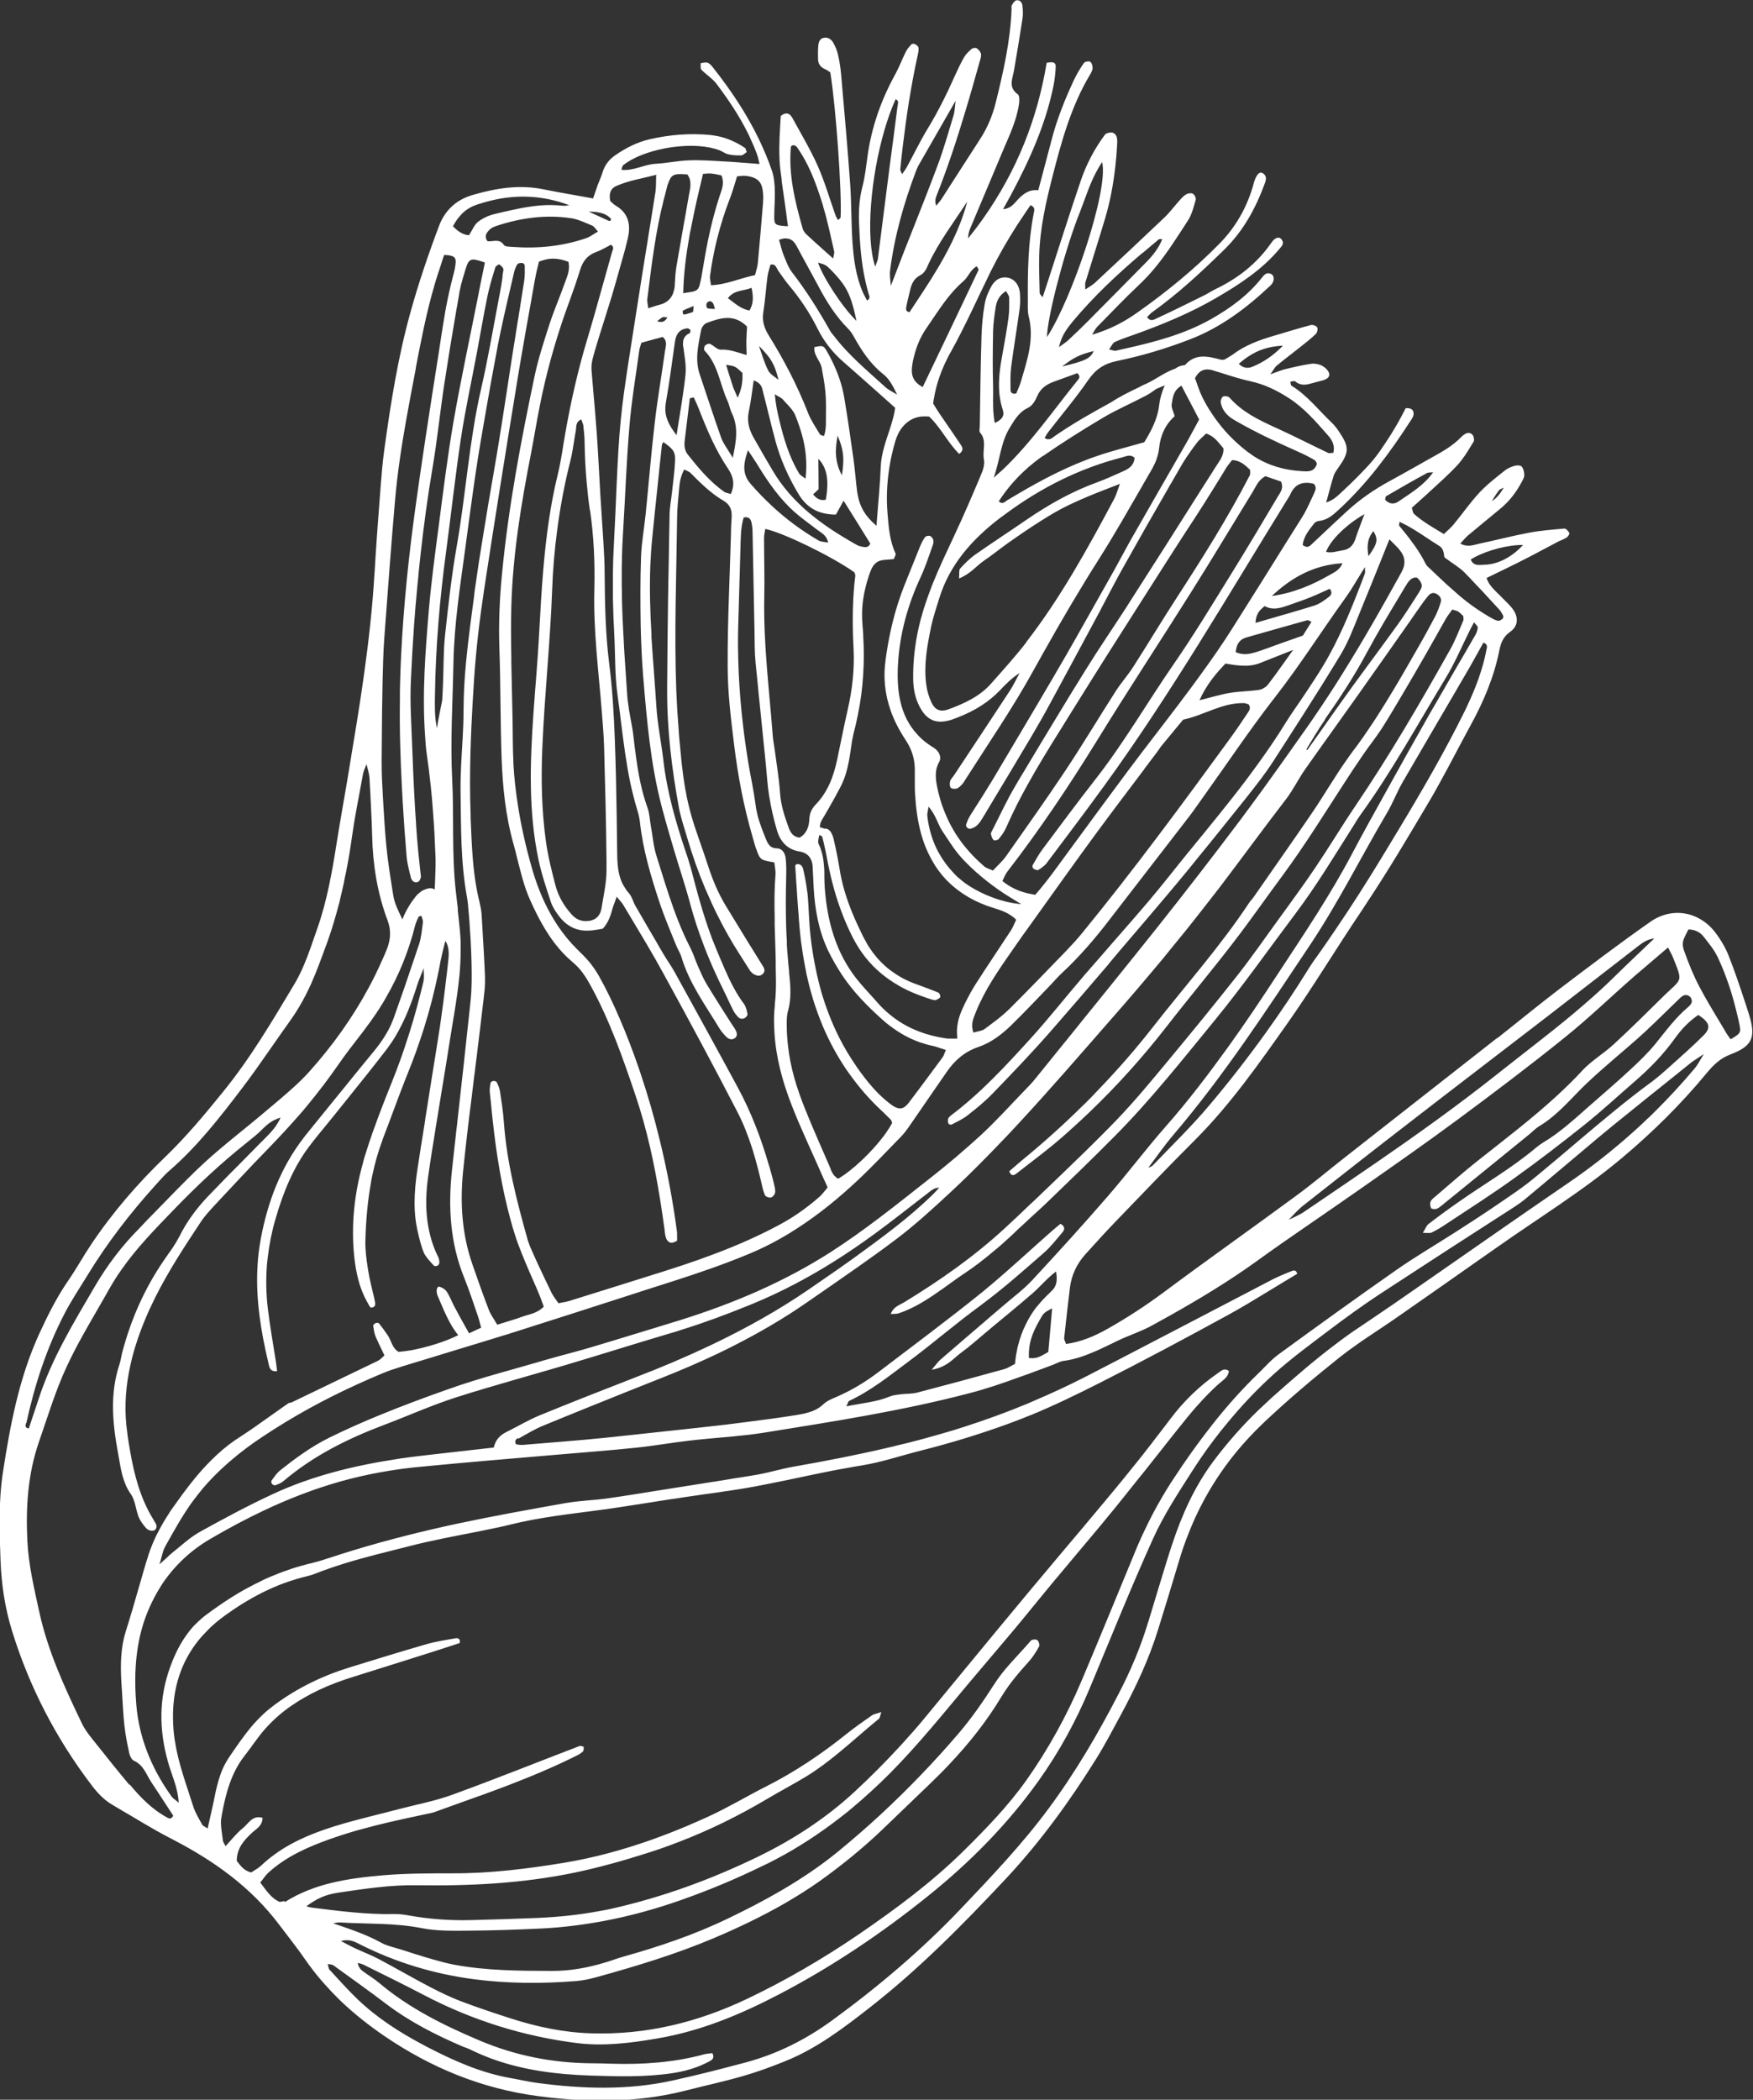 <?xml version="1.0" encoding="UTF-8"?><svg id="b" xmlns="http://www.w3.org/2000/svg" viewBox="0 0 152.9 183.09"><rect x="0" y="0" width="152.9" height="183.09" fill="#333333" stroke="none"/><defs><style>.d{fill:#fff;}</style></defs><g id="c"><path class="d" d="M144.29,81.83c-1.16,1.11-2.33,2.21-3.47,3.33-.83.82-1.69,1.6-2.57,2.36-1.24,1.08-2.52,2.11-3.81,3.12-1.09.86-2.19,1.71-3.28,2.57-.24.19-.48.38-.72.57-3.4,2.69-6.93,5.21-10.49,7.66-2.06,1.42-4.14,2.82-6.21,4.23-.41.28-.89.47-1.34.69.43-.44.84-.91,1.32-1.28,3.02-2.38,6.05-4.76,9.1-7.11,4.03-3.12,8.08-6.21,12.12-9.32,2.58-1.99,5.14-3.99,7.72-5.98.49-.38.98-.79,1.65-.84M147.25,81.04c.65.02,1.07.27,1.37.67.02.02.04.05.06.07.16.21.33.43.49.64.22.29.42.59.58.91.02.04.05.08.07.12.08.17.16.35.23.52.03.07.07.14.1.22.3.71.56,1.43.8,2.17.1.32.19.64.28.96.14.52.27,1.04.39,1.56.04.16.07.31.1.47.15.69.07.78-.77,1.27-.11-.15-.24-.31-.34-.48-.04-.07-.08-.13-.12-.19,0,0,0-.01-.01-.02,0,0,0,0,0-.01-.39-.66-.79-1.31-1.18-1.97-.08-.14-.16-.28-.24-.41-.28-.49-.56-.97-.82-1.47-.53-1-.96-2.07-1.34-3.14-.17-.48-.17-.74,0-1.14.08-.2.2-.43.37-.74M143.63,97.61c-.27.26-.54.52-.82.77-.14.12-.27.25-.41.37-1.79,1.6-3.67,3.08-5.67,4.44-3.51,2.4-7,4.83-10.49,7.26-1.22.85-2.45,1.7-3.67,2.55-.38.26-.76.53-1.14.79-.34.23-.68.46-1.02.69-.56.38-1.12.77-1.68,1.14-.76.5-1.49,1.02-2.21,1.57-1.93,1.45-3.75,3.04-5.56,4.65-.31.28-.61.57-.92.86-.07.07-.14.13-.22.2-1.47,1.42-2.82,2.95-4.04,4.59-1.6,2.16-2.68,4.58-3.52,7.1-.09.27-.18.55-.27.82-.1.31-.19.62-.29.93-.51,1.65-1.01,3.32-1.51,4.97-.02.06-.04.12-.06.18-.65,2.15-1.52,4.2-2.55,6.18-1.8,3.49-3.77,6.86-6.12,10.03-2.31,3.12-4.97,5.91-7.63,8.71-3.42,3.6-7.2,6.8-11.21,9.73-2.3,1.69-4.83,2.96-7.59,3.7-1.56.42-3.12.82-4.69,1.19-.46.11-.93.22-1.39.32-.09.02-.18.04-.26.06-3.93.87-7.9.74-11.86.21-.76-.1-1.5-.28-2.25-.41-2.61-.45-5-1.52-7.32-2.72-.15-.08-.3-.16-.45-.24-2.01-1.07-3.93-2.31-5.6-3.9-.86-.82-1.65-1.72-2.47-2.6-.09-.1-.09-.28-.16-.5.22.05.39.04.5.12,1.54,1.12,3.1,2.22,4.61,3.37,2.06,1.56,4.33,2.71,6.69,3.72.2.08.41.14.61.24.57.28,1.15.53,1.73.75.08.03.16.06.24.09,2.72.98,5.57,1.34,8.48,1.44,2.4.08,4.79.15,7.17-.2,1.14-.17,2.23-.48,3.25-1.03.23-.12.49-.27.28-.72-.22.03-.48.03-.72.1-2.65.72-5.35.9-8.09.82-.6-.02-1.2-.04-1.8-.04-3.36-.03-6.59-.67-9.69-1.98-3.12-1.32-6.14-2.81-8.75-5.01-.46-.39-.98-.69-1.46-1.05-.2-.15-.36-.35-.43-.71.18.05.37.08.54.17,1.75.87,3.52,1.73,5.25,2.64,4.19,2.19,8.65,3.59,13.33,4.18,2.33.29,4.67,0,6.99-.4,3.81-.64,7.32-2.11,10.7-3.88,4.59-2.4,8.89-5.29,12.93-8.54,3.66-2.94,6.96-6.27,9.69-10.11,1.77-2.49,3.23-5.17,4.41-7.99,1.83-4.37,3.59-8.77,5.54-13.08.91-2.02,2.15-3.91,3.35-5.79.27-.42.54-.83.82-1.24.38-.56.78-1.11,1.19-1.65.02-.02.04-.05.06-.07.31-.41.62-.81.95-1.2,1.29-1.58,2.69-3.07,4.22-4.44,1.49-1.34,3.12-2.53,4.73-3.75,1.43-1.08,2.89-2.14,4.39-3.13,1.09-.71,2.18-1.42,3.27-2.13,1.01-.66,2.02-1.32,3.03-1.97.36-.23.71-.46,1.07-.69.82-.53,1.63-1.05,2.45-1.58.38-.25.77-.49,1.15-.74.59-.39,1.21-.75,1.75-1.2,2.18-1.81,4.33-3.64,6.5-5.46.75-.63,1.51-1.24,2.28-1.86,1.37-1.11,2.75-2.22,4.13-3.32.53-.43,1.06-.86,1.59-1.28.03-.03.07-.06.11-.08.22-.16.49-.32.99-.66-.39.63-.55.96-.77,1.22-1.12,1.34-2.31,2.62-3.54,3.84-.17.16-.33.33-.5.49,0,0-.02.01-.03.02-.04.04-.09.08-.13.12M24.8,165.75c-.08.05-.21.05-.4.09-.73-.3-1.16-.98-1.7-1.69.08-.1.15-.19.23-.29,0,0,0,0,.01-.01,0,0,0,0,0-.01.15-.2.3-.39.48-.56,1.57-1.42,3.45-2.24,5.42-2.94.5-.18,1.01-.34,1.52-.5.41-.13.83-.25,1.25-.36,1.51-.42,3.04-.76,4.58-1.09.34-.07.68-.14,1.03-.22.21-.04.43-.08.64-.15,1.3-.47,2.6-.93,3.89-1.4l.09-.03s.05-.02.08-.03c0,0,.01,0,.02,0,2.42-.88,4.81-1.8,7.15-2.89.06-.03.12-.06.18-.09.34-.16.69-.32,1.03-.5.19-.09.38-.2.52-.34,0,0,.01,0,.02-.01.08-.08.06-.27.08-.41-.15-.04-.27-.11-.35-.08-3.71,1.42-7.4,2.9-11.13,4.26-1.48.54-3.04.83-4.57,1.23-1.85.49-3.72.91-5.54,1.47-.05.01-.09.03-.14.04-.34.11-.68.22-1.02.34-1.97.69-3.84,1.62-5.4,3.1-.27.25-.61.42-.86.59-.69-.16-.96-.65-1.26-1,0-1.11.62-1.79,1.31-2.44.38-.36.93-.6.94-1.32-.88-.27-1.23.51-1.72.9-.54.43-.97.99-1.51,1.57-.09-.2-.23-.37-.24-.56-.05-.47-.15-.96-.16-1.42,0-.18,0-.35.04-.52.01-.08.03-.16.04-.24.34-1.85.81-3.67,2.02-5.19.57-.72,1.07-1.51,1.68-2.21.43-.49.88-.93,1.36-1.34.26-.22.53-.43.81-.63.05-.04.11-.07.16-.11,0,0,0,0,0,0,.03-.02.06-.04.09-.06.74-.51,1.53-.95,2.35-1.34.95-.45,1.95-.82,2.98-1.14,1.3-.41,2.6-.82,3.91-1.23.98-.31,1.96-.62,2.95-.93.21-.07.41-.13.62-.2.25-.08.5-.16.74-.24.36-.12.72-.24,1.07-.35,0-.04.01-.08.02-.11.02-.27-.18-.34-.36-.31-.86.15-1.72.28-2.56.52-2.25.65-4.49,1.34-6.72,2.03-2.36.73-4.56,1.8-6.54,3.27-.35.26-.68.53-1,.83-.21.2-.42.41-.61.62-.1.11-.2.21-.29.32-.74.87-1.39,1.82-2.03,2.76-.15.22-.29.46-.41.69-.15.29-.28.59-.38.9-.19.54-.33,1.11-.45,1.68,0,.02,0,.04-.01.06-.1.52-.22,1.04-.34,1.58-.1.43-.2.87-.3,1.33-.23-.16-.4-.22-.47-.33-.29-.53-.61-1.04-.79-1.61-.58-1.85-1.28-3.68-1.58-5.61-.01-.07-.02-.14-.04-.21-.09-.61-.13-1.2-.14-1.78-.03-1.57.22-3.04.76-4.38.35-.86.81-1.66,1.41-2.42.22-.28.46-.54.71-.8.02-.02.04-.03.05-.05.1-.1.19-.2.29-.3.38-.36.79-.7,1.24-1.03.13-.09.25-.18.38-.27,1.07-.76,2.2-1.43,3.38-1.99.62-.29,1.26-.55,1.91-.77.49-.16.98-.31,1.49-.43.26-.06.53-.14.78-.24,1.7-.67,3.45-1.18,5.22-1.64.35-.09.7-.18,1.06-.27.67-.17,1.35-.34,2.02-.51.46-.12.91-.23,1.37-.33,1.94-.44,3.9-.78,5.84-1.19.11-.02.22-.05.33-.07.46-.1.93-.2,1.39-.32.22-.05.44-.1.65-.15,2.77-.61,5.58-.85,8.37-1.27,1.63-.24,3.25-.51,4.87-.76.02,0,.04,0,.06,0,.04,0,.09-.01.13-.02.71-.11,1.43-.22,2.14-.32.12-.02.23-.03.34-.05.07-.01.14-.02.21-.03.43-.06.85-.12,1.28-.18.13-.02.26-.04.39-.06.12-.02.24-.04.36-.05,1.1-.16,2.2-.35,3.29-.57.93-.18,1.86-.38,2.79-.57.38-.08.76-.16,1.13-.24,1.09-.23,2.19-.45,3.29-.64.36-.07.73-.13,1.1-.19,1.77-.28,3.48-.87,5.23-1.31,2.54-.64,5.03-1.4,7.49-2.29.19-.07.37-.14.56-.21.13-.05.26-.1.39-.15.05-.02.11-.04.16-.06.22-.08.43-.17.65-.26.01,0,.02,0,.03-.01.12-.05.24-.1.36-.14,2.01-.83,3.96-1.78,5.9-2.76,3.74-1.89,7.44-3.87,11.12-5.88,1.23-.67,2.43-1.4,3.63-2.13.84-.51,1.67-1.02,2.51-1.52-.03-.1-.07-.16-.11-.21,0,0,0,0,0,0-.13-.13-.3-.06-.44,0-.09.03-.17.07-.25.1-.47.19-.94.39-1.39.62-1.94,1.01-3.88,2.02-5.81,3.03-1.37.72-2.74,1.43-4.11,2.14-2.1,1.09-4.2,2.19-6.3,3.27-.08.04-.16.08-.24.12-1.37.7-2.76,1.34-4.16,1.94-.24.1-.48.21-.71.31-1.86.77-3.75,1.46-5.67,2.07-.83.27-1.67.51-2.52.75-.03,0-.06.02-.08.02-.36.1-.72.21-1.08.3-.69.19-1.38.36-2.08.52-.2.05-.4.11-.61.15-2.75.65-5.53,1.19-8.32,1.68-1.12.19-2.22.54-3.35.73-.1.02-.21.03-.31.05-.14.02-.28.05-.42.07-.04,0-.09.01-.13.02-.29.05-.59.1-.89.14-.51.08-1.02.17-1.52.25-.17.03-.34.06-.52.08-1.64.26-3.28.52-4.92.78-1.45.23-2.89.47-4.34.67-1.19.16-2.39.19-3.57.4-3.16.56-6.32,1.13-9.46,1.8-2.98.64-5.93,1.38-8.85,2.26-.72.22-1.44.44-2.15.68-.1.03-.2.06-.29.09-.07.02-.14.04-.21.07-.04.01-.08.02-.12.04-.32.1-.64.19-.96.27-.11.03-.22.06-.33.08-.41.1-.82.22-1.22.34-.23.07-.45.15-.67.23-.23.08-.45.15-.67.24-.27.11-.54.22-.81.33-.02,0-.04.01-.05.02-.07.03-.14.05-.2.09-.02,0-.03.01-.05.02,0,0-.02,0-.03.01-.14.06-.28.13-.41.2-.41.19-.8.4-1.2.61-.28.15-.55.3-.82.46-.96.57-1.88,1.2-2.78,1.87-.07.05-.14.1-.2.15-.13.1-.24.2-.36.31-.2.18-.39.36-.57.55-.14.15-.27.3-.39.46-.72.92-1.25,1.97-1.65,3.09-1.01,2.75-.98,5.51-.21,8.25.08.29.17.58.27.87.09.27.19.54.28.82.18.56.35,1.17.4,1.91-.06-.05-.11-.09-.16-.13-.22-.17-.36-.27-.45-.39-.06-.08-.11-.16-.17-.24-1.63-2.33-2.68-4.94-2.92-7.75-.21-2.48-.1-5.05.72-7.43.36-1.04.83-2,1.39-2.89.07-.11.13-.22.2-.32,1.06-1.55,2.44-2.86,4.16-3.86,3.11-1.82,6.33-3.39,9.76-4.52,2.2-.73,4.45-1.23,6.73-1.55.21-.03.41-.06.62-.08.37-.05.73-.09,1.1-.12,4.06-.4,8.13-.73,12.2-1.08,2.22-.19,4.45-.36,6.67-.59,1.57-.16,3.12-.44,4.69-.62h0s0,0,0,0c1.1-.13,2.2-.22,3.3-.32.11-.01.23-.02.34-.03.95-.09,1.9-.19,2.84-.34,6.02-.97,12.05-1.9,17.96-3.45,1.47-.38,2.9-.87,4.32-1.39.17-.06.34-.12.51-.18,0,0,0,0,0,0,.07-.03.13-.05.2-.07.21-.08.42-.15.62-.23.25-.09.5-.19.76-.28.28-.1.57-.21.85-.32.31-.11.6-.3.92-.34.39-.05.76-.13,1.12-.23.36-.1.71-.22,1.06-.36.23-.09.47-.19.7-.29.05-.02.11-.05.16-.07.18-.08.36-.17.55-.26.02-.01.05-.02.07-.03.36-.17.71-.35,1.07-.52.98-.47,2.03-.8,2.98-1.32.09-.05.18-.1.27-.15.04-.02.08-.04.11-.06.38-.21.76-.42,1.14-.63,2.58-1.45,5.11-2.97,7.52-4.7,1.59-1.15,3.2-2.27,4.82-3.38,1.48-1.02,2.95-2.03,4.42-3.06,2.81-1.97,5.62-3.93,8.38-5.97,3.15-2.33,6.28-4.69,9.33-7.15,2.12-1.7,4.08-3.6,6.13-5.39.1-.08.19-.17.29-.25.06-.05.12-.1.18-.15.73-.63,1.47-1.26,2.26-1.93.06-.05.12-.1.18-.15.02.05.05.09.07.13.02.03.03.06.04.09,0,.01.02.03.02.04.03.06.06.12.09.17.03.07.07.13.1.19.03.07.06.13.09.2.66,1.63.78,1.87.23,2.44-.01,0-.02.02-.03.03-.04.04-.09.09-.14.14-.03.03-.06.06-.09.08-.18.17-.4.37-.67.63-1.47,1.45-2.94,2.91-4.46,4.31-.88.81-1.95,1.43-2.75,2.3-.67.73-1.38,1.42-2.1,2.09-2.27,2.1-4.74,3.96-7.17,5.89-1.19.95-2.33,1.96-3.49,2.95-.16.14-.37.28-.45.47-.05.13-.05.3,0,.45.01.04.02.08.04.12.03.08.29.11.43.08.15-.03.29-.14.42-.24,2.58-2.09,5.15-4.19,7.73-6.28.29-.24.56-.53.89-.72,1.42-.86,2.49-2.1,3.64-3.26.25-.25.5-.49.76-.73.34-.32.69-.63,1.03-.93.71-.63,1.44-1.25,2.16-1.87.56-.48,1.11-.96,1.65-1.46.11-.1.21-.2.31-.3.31-.29.62-.58.92-.88.45-.43.9-.87,1.34-1.3.1-.09.19-.19.29-.28.02-.02.04-.03.05-.05,0,0,.01-.01.02-.02,0,0,.02-.01.02-.02.04-.03.07-.07.1-.1,0,0,0,0,.01,0,.11-.1.26-.2.41-.22.14-.01.33.06.42.17.1.1.16.3.14.43,0,.02-.01.04-.02.07-.01.03-.03.06-.04.09-.04.06-.08.12-.13.17-.02.02-.04.04-.06.06-.03.03-.06.06-.09.08-1.1.93-1.94,2.09-2.84,3.2-.69.84-1.48,1.59-2.28,2.33-1.12,1.04-2.28,2.03-3.42,3.03-1.31,1.15-2.58,2.34-4.09,3.24-.23.14-.45.31-.66.48-2.09,1.76-4.46,3.12-6.68,4.68-.89.62-1.77,1.26-2.64,1.93-.19.14-.28.42-.51.78.39,0,.62.05.78-.03.44-.21.86-.47,1.26-.74,1.99-1.32,4.02-2.61,5.96-4.01,2.08-1.49,4.11-3.05,6.1-4.64,1.53-1.22,2.97-2.56,4.45-3.84,1.28-1.11,2.45-2.32,3.44-3.7.57-.8,1.24-1.5,2.04-2.04.99.65,1.13,1.11.45,1.79-.96.96-1.99,1.86-3,2.77-.49.44-.98.87-1.5,1.26-2.16,1.58-4.2,3.3-6.24,5.02-1.23,1.05-2.47,2.1-3.72,3.13-.13.11-.25.21-.38.31,0,0-.02.01-.02.02-.59.48-1.21.93-1.84,1.36-.03.02-.07.05-.1.07-.5.35-1.01.69-1.51,1.03-.56.38-1.13.76-1.7,1.13-.53.34-1.05.68-1.58,1.02-1.74,1.12-3.53,2.16-5.23,3.35-3.44,2.4-6.84,4.86-10.22,7.32-.47.34-.88.76-1.29,1.18-.16.17-.33.33-.49.49-1.46,1.41-2.8,2.92-4.04,4.5-.2.25-.39.5-.58.75-.71.93-1.4,1.89-2.06,2.86-.32.48-.64.95-.96,1.44-.27.42-.53.85-.78,1.28-.58.98-1.1,1.99-1.58,3.02-.04.09-.09.18-.13.27-.25.54-.49,1.09-.71,1.64,0,.01,0,.02-.01.03-1.52,3.67-3.02,7.35-4.57,11.01-1.3,3.07-2.91,5.98-4.83,8.7-1.58,2.22-3.48,4.18-5.42,6.1-2.8,2.77-5.95,5.1-9.19,7.32-3.11,2.12-6.35,4.01-9.75,5.63-4.31,2.05-8.81,3.15-13.59,3-2.41-.07-4.76-.57-7.05-1.31-1.45-.47-2.9-.95-4.32-1.49-.91-.35-1.8-.78-2.67-1.23-1.49-.78-2.95-1.63-4.44-2.42-.67-.36-1.39-.63-2.08-.95-.39-.18-.76-.39-1.27-.65.72-.19,1.18.04,1.64.28,3.14,1.59,6.47,2.59,9.94,3.05,2.97.39,5.97.4,8.97.16.59-.05,1.19-.18,1.76-.34,3.47-.96,6.91-2,10.22-3.4,2.12-.9,4.2-1.89,6.2-3.04,1.07-.62,2.12-1.28,3.13-2,1.85-1.33,3.63-2.77,5.29-4.35,1.37-1.32,2.74-2.64,4.12-3.96.63-.6,1.25-1.22,1.85-1.86,1.68-1.78,3.2-3.69,4.47-5.8.68-1.13,1.52-2.12,2.4-3.09.36-.4.65-.86.91-1.33.07-.13-.03-.47-.16-.56-.12-.09-.47-.06-.57.06-.13.15-.26.31-.4.46-.95,1.07-1.97,2.06-2.75,3.28-.97,1.51-1.99,3-3.16,4.36-2.12,2.48-4.39,4.83-6.79,7.06-1.2,1.11-2.43,2.17-3.69,3.21-1.58,1.29-3.26,2.41-5.01,3.43-1.49.87-3.03,1.66-4.59,2.41-2.96,1.43-6.05,2.47-9.2,3.35-.52.15-1.03.35-1.55.5-1.52.46-3.06.74-4.66.73-2.83-.01-5.67-.02-8.46-.54-.64-.12-1.27-.29-1.9-.47-.94-.27-1.88-.57-2.81-.87-.57-.18-1.18-.3-1.7-.59-1.33-.73-2.76-1.2-4.18-1.68.2-.03.39-.09.59-.08,2.38.15,4.78.03,7.15.5,1.27.25,2.6.23,3.91.22,2.18-.01,4.35-.09,6.53-.19,1.83-.09,3.63-.32,5.41-.65,2.33-.44,4.62-1.07,6.87-1.87,2.34-.83,4.63-1.78,6.86-2.87.22-.1.43-.2.65-.31,1.94-.97,3.76-2.11,5.48-3.38.17-.12.33-.25.5-.38.26-.2.53-.4.79-.61.06-.05.13-.1.19-.15.03-.02.06-.05.08-.07.1-.08.2-.17.3-.25.55-.46,1.1-.94,1.63-1.43.55-.5,1.09-1.02,1.62-1.55,2.46-2.48,4.64-5.19,6.88-7.86,1.29-1.54,2.61-3.07,3.9-4.61,1.22-1.46,2.41-2.95,3.63-4.41.23-.27.45-.54.68-.81.07-.08.14-.17.21-.25.24-.28.48-.57.71-.85.04-.04.07-.09.11-.13.29-.35.59-.7.88-1.05.92-1.09,1.84-2.19,2.74-3.3.4-.49.8-1,1.2-1.5.09-.12.19-.23.28-.35.03-.03.05-.07.08-.1.29-.37.59-.73.88-1.09.44-.56.89-1.12,1.33-1.68.34-.43.67-.85,1.01-1.28.13-.16.26-.33.39-.49.11-.13.21-.27.32-.4.01-.02.03-.04.05-.06.05-.06.09-.12.14-.17.33-.42.67-.84,1.02-1.25.07-.08.14-.16.21-.24,0,0,.01-.01.02-.02.08-.1.17-.2.26-.29.11-.13.23-.25.34-.38.02-.03.05-.05.08-.08,0,0,0,0,0,0,.11-.12.23-.24.34-.36.34-.34.68-.68,1.05-1,.3-.26.67-.49.79-.88.02-.07.04-.14.04-.21-.03-.02-.05-.03-.07-.04-.02-.01-.05-.03-.07-.04-.33-.14-.55.09-.78.25-1.63,1.12-3.04,2.49-4.22,4.07-.34.46-.69.9-1.04,1.36-.07.09-.14.18-.21.27-.15.19-.29.39-.44.58,0,0-.01.01-.02.02-.22.28-.43.56-.65.84-.26.33-.52.65-.78.97-.55.68-1.1,1.37-1.66,2.04-.15.18-.3.36-.44.53,0,0,0,0,0,0,0,0-.01.01-.02.02-.11.13-.21.26-.32.39-.17.21-.35.42-.52.62-1.01,1.21-2.03,2.43-3.06,3.64-4.11,4.87-8.15,9.79-12.2,14.71-.66.81-1.36,1.59-2.06,2.36-1.32,1.44-2.69,2.82-4.13,4.15-2.5,2.3-5.33,4.14-8.38,5.62-4.08,1.98-8.32,3.53-12.75,4.53-.34.08-.68.14-1.02.2-1.8.34-3.62.53-5.46.61-1.96.08-3.92.14-5.88.19-1.8.04-3.59-.09-5.36-.41-.43-.08-.87-.13-1.3-.12-2.4.05-4.78-.27-7.15-.56-.15-.02-.29-.07-.47-.12.96-.69,1.63-1.01,2.81-1.19,2.26-.33,4.51-.68,6.82-.64,4.63.07,9.26-.16,13.81-1.11,2.13-.45,4.23-1.04,6.3-1.7.96-.3,1.9-.64,2.83-1,2.62-1.01,5.14-2.25,7.57-3.69,1.17-.7,2.37-1.32,3.53-2.03.99-.61,1.9-1.31,2.79-2.04,1.17-.96,2.29-1.98,3.47-2.94.1-.08.11-.27.22-.59-.38.13-.65.16-.84.3-.76.53-1.52,1.06-2.24,1.64-2.17,1.74-4.47,3.28-6.96,4.54-1.7.86-3.34,1.85-5.07,2.64-.61.28-1.23.55-1.84.81-1.04.44-2.08.84-3.14,1.22-2.47.87-4.99,1.56-7.59,1.99-3.22.53-6.46.93-9.74.92-2.01,0-4.04,0-6.04.17-2.98.26-5.95.68-8.56,2.33,0,0-.01,0-.02,0M11.33,155.69c-1.01-1.21-2-2.44-2.98-3.68-.44-.55-.91-1.11-1.21-1.74-1.51-3.14-2.97-6.3-3.72-9.74-.44-2.02-.92-4.03-1.03-6.11-.15-2.96.03-5.88,1.01-8.7.77-2.21,1.44-4.47,2.43-6.58.43-.92.9-1.83,1.4-2.72.77-1.39,1.59-2.76,2.37-4.15.3-.53.63-1.04.98-1.54,1.33-1.91,2.97-3.58,4.59-5.26,1.99-2.06,4.07-4.02,6.31-5.8.23-.18.46-.38.69-.56.03-.02.05-.05.08-.07.27-.21.51-.46.76-.7.39-.38.81-.69,1.46-.89-.44,1.01-1.17,1.6-1.81,2.26-.19.19-.38.38-.56.57-.42.43-.84.86-1.26,1.28-.19.19-.38.38-.57.57-.01.01-.02.02-.04.04-.2.2-.39.4-.59.6-.08.08-.16.16-.24.25-.03.03-.05.05-.08.08-.41.42-.82.84-1.23,1.27-.48.51-.93,1.05-1.34,1.62-.42.58-.79,1.19-1.11,1.84-.01.03-.03.06-.05.08-.12.24-.26.48-.41.7-.07.12-.14.22-.21.32-.1.14-.19.27-.29.41-.11.15-.2.3-.31.45-.85,1.22-1.57,2.5-2.18,3.83-.62,1.36-1.12,2.77-1.51,4.24-.01.05-.02.1-.04.15-.07.32-.12.65-.22.96-.86,2.58-.6,5.17-.12,7.76.1.54.18,1.08.3,1.61.03.14.07.28.11.42.15.53.36,1.04.7,1.52.39.55.43,1.34.68,1.99.14.34.38.66.62.94.23.28.65.34.82.18.01-.01.03-.02.04-.04.2-.29,0-.52-.13-.74-.03-.05-.06-.11-.09-.16-1.12-1.83-1.64-3.85-2-5.91-.09-.5-.17-1-.24-1.5,0-.02,0-.04,0-.05-.27-1.82-.19-3.59.13-5.31.08-.41.17-.82.27-1.23.36-1.42.88-2.82,1.49-4.19.1-.22.2-.43.31-.65.08-.17.16-.33.24-.5,1.15-2.3,2.57-4.46,3.99-6.6.36-.54.82-1.02,1.26-1.5.34-.36.67-.72,1.01-1.08.16-.17.32-.34.48-.51.04-.04.07-.08.11-.12.16-.17.32-.34.48-.51.83-.89,1.67-1.77,2.52-2.64.94-.97,1.86-1.96,2.74-2.97.23-.26.45-.52.67-.79.47-.57.93-1.15,1.38-1.74.01-.02.03-.04.04-.05.42-.56.84-1.13,1.24-1.71.31-.45.64-.9.97-1.34.44-.58.88-1.15,1.33-1.73.02-.02.04-.05.05-.07.02-.02.03-.04.05-.07.31-.41.61-.82.89-1.24.22-.32.43-.65.63-.98.1-.16.2-.33.29-.5,1.13-1.95,1.97-4.03,2.53-6.26.06-.23.16-.45.26-.67.01-.03.02-.05.03-.08.01-.03.08-.04.19-.08.02,0,.04-.01.06-.02,0,.02.01.04.02.06.05.18.14.35.12.51-.09.65-.14,1.31-.34,1.93,0,.03-.02.05-.03.08,0,0,0,0,0,0-.04.12-.08.23-.12.35-.08.25-.17.5-.25.75-.02.06-.04.12-.06.18-.57,1.71-1.16,3.42-1.77,5.12-.07.18-.15.36-.22.53-.08.18-.17.35-.26.52-.33.61-.74,1.19-1.19,1.74-.76.92-1.52,1.85-2.27,2.78-.64.78-1.28,1.57-1.91,2.35-.32.39-.63.78-.95,1.17-.28.35-.56.7-.84,1.04-.08.1-.15.2-.23.3-1.99,2.59-3.1,5.56-3.7,8.74-.15.82-.25,1.63-.29,2.44,0,.06,0,.12-.01.18-.13,2.76.31,5.5.96,8.22.08.33.11.8.76.72-.03-.27-.06-.53-.1-.79-.24-1.56-.52-3.11-.71-4.68-.15-1.26-.17-2.51-.08-3.75.02-.25.05-.49.08-.74.13-1.09.34-2.18.66-3.27.34-1.19.74-2.34,1.24-3.45.39-.86.85-1.7,1.4-2.49.03-.04.06-.08.08-.11.7-.98,1.5-1.89,2.25-2.83,1.04-1.3,2.09-2.59,3.13-3.9.55-.7,1.11-1.4,1.65-2.11.06-.08.11-.16.17-.24.2-.27.38-.55.55-.83.01-.02.03-.05.04-.07.33-.56.62-1.15.89-1.75.35-.81.65-1.64.92-2.49,0-.01.01-.03.01-.04,0,0,0,0,0-.01.1-.31.22-.62.34-.92.09-.22.18-.45.27-.67,0,.09,0,.18,0,.26.02.32.04.64-.03.94,0,0,0,0,0,0-.36,1.48-.75,2.96-1.21,4.41-.07.22-.14.44-.21.65-.39,1.22-.83,2.44-1.31,3.63-.79,1.96-1.56,3.93-2.2,5.94-.06.2-.13.4-.19.6-.02.07-.04.13-.06.2-.02.08-.04.15-.06.23-.02.06-.03.11-.04.16,0,0,0,0,0,0-.74,2.65-1.04,5.38-.75,8.15.07.69.19,1.36.36,2.02.13.5.31.99.53,1.46.11.22.22.44.35.66.06.1.11.2.18.29.23,0,.34-.08.38-.18.04-.1.03-.24,0-.37-.02-.08-.04-.16-.05-.24-.19-.82-.41-1.64-.54-2.47-.08-.46-.14-.93-.19-1.4-.04-.4-.06-.8-.05-1.19.05-1.73.19-3.44.5-5.12,0,0,0-.01,0-.02.01-.06.02-.12.03-.17.02-.13.05-.25.08-.38,0-.03.01-.07.02-.1h0c.21-.98.48-1.95.84-2.91.01-.03.02-.07.03-.1.09-.25.18-.49.28-.74.05-.14.1-.28.16-.42.01-.03.02-.07.04-.1.07-.19.14-.38.21-.57.53-1.43,1.06-2.85,1.63-4.26.41-1.02.78-2.06,1.12-3.1.04-.12.08-.24.12-.36.53-1.67.97-3.37,1.32-5.1.06-.3.12-.59.17-.89,0-.03.01-.07.02-.1,0-.03.01-.05.02-.08.04-.2.09-.39.13-.59.08-.34.17-.68.26-1.02.43.69.27,1.46.2,2.18-.04.42-.1.85-.15,1.27-.07.63-.15,1.25-.23,1.88-.03.27-.08.53-.11.8-.03.22-.06.44-.09.66-.06.41-.11.82-.18,1.22-.03.19-.06.38-.09.57-.07.48-.15.97-.23,1.45-.13.81-.26,1.62-.39,2.43-.02.14-.04.28-.07.42-.02.13-.04.26-.06.4-.06.4-.13.8-.19,1.21-.06.35-.11.7-.17,1.05,0,.01,0,.03,0,.05-.01.06-.02.13-.03.19,0,.05-.02.1-.02.15-.21,1.29-.42,2.57-.61,3.86-.01.09-.02.17-.04.26-.14.94-.23,1.89-.23,2.84,0,.75.07,1.51.23,2.26.08.37.17.75.27,1.12.09.31.18.62.31.92.06.14.15.28.25.41.19.25.42.49.63.73.04.05.22.04.3,0,.08-.04.17-.16.17-.25,0-.16-.01-.33-.08-.47-.51-1.01-.8-2.05-.95-3.11-.18-1.29-.13-2.6.05-3.91.2-1.43.43-2.85.66-4.27v-.04c.01-.05.02-.1.03-.15.18-1.13.37-2.25.55-3.38.04-.22.07-.44.11-.66.19-1.14.37-2.29.55-3.43.01-.08.02-.16.04-.24.04-.25.08-.49.12-.74.04-.22.07-.45.11-.67.03-.2.07-.4.1-.6.18-1.11.35-2.23.46-3.35.07-.73.11-1.46.11-2.19,0-.07,0-.14,0-.21,0-.2,0-.39,0-.59-.03-.76-.12-1.52-.2-2.28-.02-.16-.04-.33-.05-.49,0,0,0,0,0-.01,0,0,0-.02,0-.03,0,0,0-.01,0-.02v-.08c-.06-.49-.11-.98-.17-1.47-.37-3.25-.15-6.53-.32-9.79-.17-3.38.05-6.75.11-10.12.06-3.32.57-6.61,1.02-9.91.31-2.27.6-4.53.94-6.8.27-1.83.59-3.65.91-5.48.3-1.73.61-3.45.94-5.18.06-.31.11-.62.18-.93.04-.17.07-.35.11-.52.36-1.74.78-3.48,1.18-5.21.06-.26.15-.52.3-.75.06-.09.28-.12.43-.11.07,0,.2.13.21.21,0,.43.02.87-.04,1.29-.13.83-.26,1.66-.39,2.49-.02.12-.04.24-.06.36-.04.29-.09.58-.14.86-.05.33-.1.66-.16.99,0,.03,0,.05-.01.08-.05.33-.1.66-.16.99-.08.49-.16.99-.23,1.48-.36,2.31-.7,4.62-1.08,6.93-.29,1.83-.63,3.65-.93,5.47-.36,2.24-.75,4.47-1.06,6.71-.01.11-.03.22-.05.33-.01.12-.03.23-.05.34,0,0,0,.02,0,.03-.01.1-.03.21-.04.31,0,.02,0,.03,0,.05-.11.81-.22,1.62-.32,2.42-.01.1-.03.21-.04.31-.27,2.09-.5,4.19-.56,6.3,0,.05,0,.1,0,.15,0,.33-.02.67-.02,1,0,.75-.03,1.5-.07,2.25-.09,1.59-.21,3.18-.19,4.76.05,3.04,0,6.1.55,9.12.05.26.08.53.11.8,0,.03,0,.05,0,.08,0,.07.01.13.02.19,0,0,0,.01,0,.02.04.39.07.79.1,1.18.03.46.06.92.09,1.38,0,.12.02.25.02.37.03.61.06,1.22.07,1.83.02,1.03.03,2.07-.07,3.1-.01.1-.02.2-.03.31-.02.19-.04.37-.06.56-.14,1.29-.28,2.59-.42,3.88-.08.76-.16,1.52-.25,2.27-.14,1.23-.27,2.47-.41,3.7-.02.23-.05.46-.08.68-.13,1.18-.26,2.36-.39,3.54-.34,3.18-.16,6.31,1.05,9.32.45,1.11.82,2.25,1.21,3.38.05.14.09.28.13.43.04.14.08.3.12.46.01.04.02.08.04.13-.35.16-.67.31-1.06.49-.02-.04-.05-.08-.07-.13-.08-.14-.15-.28-.23-.41-.05-.09-.09-.17-.14-.25-.12-.21-.24-.43-.35-.63-.17-.31-.33-.61-.49-.91-.23-.43-.4-.9-.67-1.31-.13-.2-.39-.35-.62-.42-.23-.07-.35.36-.16.81.36.83.69,1.68,1.15,2.47,0,0,0,0,0,.01.12.21.26.42.4.62.08.11.15.21.24.31-.57.29-1.27.56-2,.79-.35.11-.71.21-1.07.3-.25.06-.49.12-.74.17-.02,0-.04,0-.06.01-.05.01-.09.02-.14.03-.11.02-.21.04-.32.05-.09.01-.18.03-.26.04-.21.03-.42.05-.61.07-.57-.32-.63-.98-.96-1.46-.24-.35-.49-.7-.76-1.03-.02-.03-.08-.04-.15-.04-.06,0-.12,0-.16.03-.08.04-.2.16-.19.23.05.32.09.64.21.93.04.11.1.22.15.33.05.11.1.22.15.33.1.21.2.43.31.65.05.11.11.22.16.34-.23.2-.37.37-.55.46-.98.47-1.95.94-2.93,1.41-.29.14-.58.28-.87.42-1.09.52-2.17,1.05-3.26,1.57-.15.07-.3.14-.45.22-.09.04-.19.05-.29.07-.17.12-.33.23-.5.35-.25.18-.5.35-.75.53-.11.08-.23.16-.34.24-.29.21-.58.41-.88.62-.15.11-.31.22-.46.33-.23.16-.46.31-.69.47-.04.03-.08.05-.12.08-.08.05-.15.1-.23.15-.24.16-.48.32-.72.48-.76.52-1.45,1.12-2.08,1.75-.26.26-.51.52-.75.79-.46.51-.89,1.04-1.31,1.59-.15.19-.29.39-.44.58-.33.45-.65.9-.97,1.35-.01.01-.02.03-.03.04-.07.09-.12.19-.18.29-.3.45-.57.91-.82,1.38-.1.2-.21.39-.31.6-.17.36-.33.73-.47,1.1-.1.27-.19.54-.27.82-.04.12-.08.24-.12.36-.14.48-.28.97-.42,1.45-.05.17-.1.35-.15.52-.21.72-.42,1.44-.63,2.17-.2.66-.39,1.31-.6,1.97-.1.32-.17.65-.23.97-.26,1.45-.16,2.91-.06,4.37.06.92.1,1.85.2,2.77.09.81.25,1.61.42,2.4.05.25.21.58.41.67.84.37,1.07,1.19,1.51,1.86.48.73.96,1.45,1.43,2.18.17.26.35.53.49.75,0,0,0,0,0,0,0,0,0,0,0,0-.19.37-.4.24-.57.14-1.32-.72-2.33-1.78-3.27-2.91M2.3,124.08c.72-3.31,1.76-6.51,3.32-9.52.6-1.16,1.33-2.25,2.01-3.36,1.7-2.79,3.68-5.36,5.86-7.78.19-.21.38-.42.57-.63.22-.24.44-.48.69-.69,2.44-2.11,4.41-4.64,6.35-7.19.93-1.22,1.81-2.49,2.69-3.75.52-.75,1.04-1.49,1.57-2.23.27-.38.52-.77.75-1.16.39-.66.74-1.34,1.05-2.04.23-.52.45-1.06.65-1.59.25-.65.49-1.31.73-1.97.29-.8.54-1.6.77-2.42.02-.07.04-.14.06-.21.09-.33.18-.66.27-1,0-.01,0-.02,0-.04.02-.07.04-.14.05-.21.1-.41.2-.83.29-1.25.06-.35.13-.69.21-1.03.2-1.01.37-2.02.51-3.04.12-.86.26-1.71.42-2.56.02-.1.04-.21.06-.32.03-.18.07-.36.1-.54.13-.68.26-1.37.38-2.05.05-.27.17-.52.27-.77.01-.03.03-.06.04-.09.09.4.23.79.26,1.2.01.2.02.39.03.59.02.29.03.58.05.87,0,.04,0,.09,0,.13.01.18.02.36.03.53,0,.14.02.28.02.43.04.83.08,1.66.1,2.5.06,2.52.45,4.99,1.34,7.35.28.75.28,1.42.08,2.12-.03.09-.05.19-.09.28-.03.09-.06.17-.1.26-.12.3-.25.58-.38.87-.36.81-.74,1.6-1.16,2.37-1.42,2.63-3.16,5.06-5.17,7.3-.77.86-1.64,1.62-2.53,2.38-.13.11-.27.23-.4.34-.27.23-.54.46-.81.68-1.78,1.52-3.65,2.93-5.38,4.51-.53.49-1.05.99-1.56,1.5-1.18,1.18-2.33,2.39-3.51,3.58-.15.15-.29.32-.45.48-.06.06-.11.11-.16.17-1.53,1.53-2.82,3.23-3.92,5.11-1.84,3.15-3.74,6.26-4.88,9.76-.29.87-.58,1.74-.87,2.61-.02,0-.03,0-.04-.01-.34-.07-.23-.31-.2-.47M36.25,32.16c.47-2.44.94-4.89,1.64-7.28.08-.28.16-.55.25-.82.05-.17.11-.34.17-.51.1-.31.2-.61.29-.91.05-.14.09-.28.14-.41.83.03,1.05.18,1,.71-.03.32-.09.65-.18.96-.01.05-.02.1-.04.15-.25.95-.46,1.91-.64,2.87,0,0,0,.01,0,.02-.01.07-.02.13-.04.2-.07.4-.14.81-.2,1.21-.12.71-.22,1.42-.33,2.13-.06.43-.13.85-.2,1.28-.66,4.19-1.31,8.39-1.89,12.59-.58,4.22-1.02,8.46-1.23,12.72-.01.21-.02.41-.03.62-.01.25-.02.5-.03.76-.02.61-.04,1.22-.05,1.83,0,.22,0,.45,0,.67-.04,2.6.04,5.2.18,7.8.02.43.05.86.07,1.28.09,1.53.2,3.06.33,4.59.05.64.22,1.28.38,1.91.07.26.29.48.58.38.01,0,.02,0,.04-.01.14-.06.27-.35.25-.51-.03-.24-.05-.47-.08-.71-.1-.89-.19-1.77-.26-2.66-.01-.19-.03-.37-.04-.56-.01-.18-.03-.37-.04-.56,0-.02,0-.04,0-.06-.03-.46-.06-.91-.09-1.37-.05-.9-.1-1.8-.14-2.7-.08-1.8-.14-3.6-.22-5.4-.04-1.03-.05-2.07,0-3.1.07-1.56.16-3.13.27-4.69.08-1.12.17-2.24.28-3.35.01-.13.02-.26.04-.4.02-.17.03-.33.05-.5,0-.09.02-.18.02-.27.06-.56.12-1.13.18-1.69.28-2.54.62-5.07,1.05-7.6.41-2.41.65-4.85,1.02-7.27.33-2.15.68-4.3,1.05-6.44,0-.02,0-.04.01-.06.01-.07.02-.14.04-.2.08-.45.15-.9.23-1.35,0-.05.02-.1.03-.15.12-.64.33-1.27.52-1.9.13-.43.25-.66.47-.74.2-.07.5,0,.95.15.08.03.15.05.24.08-.04.2-.08.41-.12.61-.03.15-.06.31-.1.47-.12.58-.24,1.17-.35,1.76-.72,3.63-1.5,7.25-2.14,10.89-.53,3.05-.91,6.13-1.31,9.21-.32,2.43-.65,4.86-.86,7.29-.31,3.69-.6,7.38-.33,11.08.03.49.06.98.13,1.46.14.96.26,1.92.36,2.88.08.76.15,1.52.2,2.28.04.59.09,1.18.12,1.77,0,.15.02.31.02.47,0,.08,0,.16.01.25.01.22.02.44.03.66.01.21.02.42.03.62.03.63,0,1.27-.02,1.9-.01.34-.03.69-.04,1.03,0,.01,0,.02-.01.04-.05-.04-.1-.06-.16-.08-.17-.05-.36-.04-.55.03-.1.03-.19.07-.29.12,0,0-.01,0-.02.01-.01,0-.03.01-.04.02-.01,0-.02,0-.04-.01-.01.02-.02.04-.04.06-.09.06-.18.13-.26.2-.1.08-.19.17-.26.27-.38.47-.87,1.22-1.15,1.99-.36-.75-.69-1.38-.8-2.1-.23-1.45-.47-2.9-.61-4.36-.11-1.2-.19-2.41-.26-3.62,0-.12-.01-.25-.02-.37-.03-.57-.06-1.14-.09-1.71-.05-1.08-.03-2.17-.02-3.26.01-1.8.03-3.59.07-5.39.03-1.25.06-2.5.15-3.75.3-4.01.59-8.03.94-12.04.21-2.38.57-4.73.99-7.08.26-1.46.54-2.91.82-4.37M40.22,18.71c.21-.22.45-.42.72-.57.2-.12.43-.22.67-.3.07-.03.14-.05.22-.07h0s.06-.02.1-.03c.58-.18,1.17-.33,1.76-.43,1.91-.32,3.82-.18,5.73.5.08.03.16.05.24.08-.2.02-.39.08-.58.05-.17-.02-.33-.03-.49-.04-1.33-.09-2.63.13-3.92.41-.51.11-1.01.23-1.52.35-.51.12-1.04.36-1.45.68-.34.27-.52.75-.79,1.17-.49-.03-.91-.28-1.33-.71-.02-.02-.05-.04-.07-.07.2-.39.44-.73.72-1.02M51.46,44.46c.34,2.32.44,4.66.38,7-.09,3.54.37,7.06.65,10.58.08,1.03.17,2.06.2,3.09.09,3.3.18,6.6.21,9.89,0,.29,0,.58,0,.87,0,1.08-.25,2.15-.42,3.23-.08.53-.32.97-.88,1.13-.04.01-.07.02-.11.03-.64.12-1.18-.04-1.62-.53-.67-.74-1.17-1.59-1.42-2.54-.33-1.26-.65-2.53-.83-3.82-.38-2.7-.43-5.4-.32-8.13.19-4.62.69-9.21.86-13.83.06-1.75.21-3.49.44-5.23.27-2.04.65-4.06,1.16-6.06.14-.57.23-1.15.32-1.73.04-.28.09-.56.14-.83.01-.06.02-.12.02-.18.01-.11.02-.23.04-.34.04-.19.14-.37.42-.49.05.15.11.28.15.42,0,.02.01.05.02.07,0,.03.01.06.02.09,0,0,0,.01,0,.02,0,0,0,.02,0,.03h0c0,.08.01.16.02.23.02.16.03.31.05.47,0,.01,0,.02,0,.04h0c.02.24.03.46.03.69.02,1.18.08,2.36.19,3.53.07.78.15,1.55.27,2.32M53.29,19.09c-.01.07,0,.13-.03.14-.04.03-.11.05-.15.03-.59-.26-1.17-.54-1.76-.81.72.02,1.44.07,1.94.63M49.83,19.03c.63.1,1.23.4,1.82.64.17.07.28.28.51.52-.42.24-.71.47-1.04.58-2.08.71-4.22.92-6.4.76-.27-.02-.66-.01-.77-.17-.4-.6-.96-.26-1.43-.33-.32-.43-.08-.74.19-1.01.14-.15.36-.24.56-.31,2.13-.71,4.32-1.02,6.55-.68M43.84,24.1c-.04.26-.08.53-.12.79-.07.4-.14.8-.22,1.19-.5,2.62-.94,5.24-1.54,7.84-1.04,4.52-1.32,9.14-2.12,13.69-.45,2.57-.74,5.16-1.02,7.76-.15,1.4-.12,2.82-.18,4.23-.02.49-.04.98-.07,1.47-.11.51-.2,1.01-.3,1.51-.06.3-.11.61-.16.92-.21-.98-.19-1.98-.17-2.98.06-4.14.41-8.25.96-12.34.44-3.29.8-6.59,1.29-9.87.38-2.52.93-5.02,1.4-7.53.31-1.65.59-3.32.93-4.97.14-.66.32-1.31.52-1.96,0,0,0,0,0,0,.03-.1.06-.19.09-.29.03-.09.05-.17.08-.26.04-.11.31-.27.35-.24.1.07.23.19.3.3.03.05.05.1.05.14,0,.07-.02.14-.03.21-.02.13-.04.25-.06.38M57.23,15.35c-.02.56,0,.93-.05,1.28,0,.02,0,.04,0,.05-.02.16-.05.33-.08.49-.02.13-.04.26-.06.38-.14.91-.29,1.82-.44,2.73-.05.3-.09.6-.14.9,0,.06-.02.12-.03.17-.26,1.59-.51,3.18-.76,4.77-.15.96-.3,1.92-.45,2.87-.28,1.78-.56,3.56-.81,5.35-.22,1.62-.37,3.24-.47,4.87-.11,1.82-.18,3.63-.26,5.45-.02.36-.03.72-.05,1.09-.02.32-.03.63-.05.95-.02.44-.04.88-.06,1.32-.04.65-.05,1.31-.06,1.96,0,.33,0,.65,0,.98,0,.12,0,.24,0,.36,0,.11,0,.22,0,.34,0,.03,0,.05,0,.08,0,.06,0,.11,0,.17,0,.11,0,.22,0,.32.02,1.04.06,2.09.12,3.14.09,1.74.04,3.49.28,5.21.12.83.22,1.67.32,2.5.22,1.74.44,3.48.8,5.2.06.27.12.55.19.82.13.53.27,1.07.43,1.59.1.31.17.63.21.95.26,2.45.97,4.8,1.74,7.13.2.59.42,1.17.65,1.75.1.26.21.51.31.77.15.38.31.75.46,1.13.14.35.36.68.47,1.04.68,2.28,2.08,4.18,3.29,6.18.17.28.38.53.61.76.2.2.46.31.73.14.05-.03.08-.07.11-.1.15-.18.09-.41-.02-.62-.13-.24-.3-.46-.44-.68-.09-.14-.17-.28-.26-.41-.61-.96-1.23-1.93-1.82-2.91-.31-.51-.54-1.07-.78-1.61-.22-.5-.38-1.03-.62-1.51-.19-.37-.37-.74-.54-1.11-.35-.78-.67-1.58-.96-2.39-.54-1.51-1.01-3.06-1.49-4.6-.26-.82-.32-1.71-.48-2.56-.1-.54-.11-1.1-.29-1.6-.51-1.41-.79-2.87-.99-4.34-.09-.63-.17-1.26-.24-1.89-.04-.39-.11-.78-.18-1.16-.03-.16-.06-.33-.09-.49-.08-.42-.15-.84-.2-1.26-.03-.21-.06-.43-.07-.64-.06-.94-.13-1.88-.19-2.82-.04-.6-.08-1.19-.11-1.78,0-.02,0-.05,0-.07-.04-.71-.08-1.42-.11-2.13h0c-.02-.53-.04-1.06-.05-1.59,0,0,0-.02,0-.02,0-.39-.01-.79-.02-1.18,0-.04,0-.07,0-.1,0-.13,0-.26,0-.4,0-.28,0-.55,0-.83,0-.31,0-.63.02-.94,0-.07,0-.14,0-.21,0-.05,0-.09,0-.14.02-.6.04-1.2.08-1.81.2-3.15.3-6.31.57-9.46.18-2.22.56-4.43.86-6.64.03-.21.12-.41.18-.65.34-.1.67-.19,1.01-.28.09-.03.19-.05.29-.08,0,0,.02,0,.03,0,.1-.03.2-.06.3-.09.08-.02.15-.04.23-.06.46.39.25.83.2,1.24-.29,2.1-.66,4.2-.9,6.3-.31,2.65-.52,5.3-.79,7.95-.13,1.25-.36,2.48-.4,3.73-.07,1.96-.06,3.92-.03,5.87,0,.46.03.92.04,1.38.02.38.03.76.05,1.14.03.63.07,1.25.12,1.88.32,3.85.64,7.7,1.62,11.45.33,1.26.7,2.52,1.07,3.77.46,1.57.99,3.11,1.41,4.69.35,1.31.78,2.59,1.27,3.85.06.15.12.3.18.46,0,.02.01.03.02.05.18.44.37.89.56,1.32.29.65.59,1.29.91,1.93.29.58.55,1.19.85,1.76.12.23.3.45.5.62.09.08.33.08.45.02.13-.06.29-.26.27-.36-.06-.31-.13-.64-.31-.89-.68-.91-1.18-1.91-1.63-2.93-.05-.12-.1-.23-.15-.35-.22-.5-.43-1.01-.64-1.51-.95-2.26-1.58-4.63-2.2-7-.03-.1-.06-.21-.09-.31-.09-.31-.19-.63-.29-.93-.02-.07-.04-.13-.07-.2-.88-2.62-1.64-5.25-1.96-8.01-.18-1.56-.51-3.11-.61-4.69-.13-2.02-.3-4.05-.43-6.07,0-.04,0-.07,0-.11,0-.03,0-.05,0-.08,0-.02,0-.05,0-.07,0-.01,0-.03,0-.04-.12-1.95-.17-3.9-.1-5.85.01-.24.02-.49.04-.74.01-.19.02-.39.03-.58.03-.42.07-.85.11-1.27.13-1.36.28-2.72.42-4.08.13-1.3.27-2.59.41-3.89,0-.1.08-.19.13-.28.35.25.59.43.75.62.23.27.29.54.27,1.02-.04.92-.17,1.84-.27,2.76-.07.65-.2,1.29-.21,1.94,0,.55-.02,1.1-.03,1.64-.02,1.32-.04,2.65-.07,3.97-.02,1.11-.04,2.22-.05,3.32,0,.03,0,.05,0,.07-.01.77-.02,1.54-.03,2.31,0,.04,0,.08,0,.13-.01,1.2-.02,2.39-.03,3.59,0,.05,0,.1,0,.15-.02,3.49.4,6.95,1.03,10.38.07.37.17.74.27,1.11.15.52.32,1.04.47,1.56.04.15.09.3.14.45.06.19.11.38.17.56.24.75.5,1.48.78,2.21.15.38.3.76.46,1.14.2.46.4.91.61,1.37.02.04.04.08.06.12.03.07.07.15.1.22.11.24.23.48.35.71.27.55.56,1.09.86,1.62.58,1.04,1.25,2.04,1.89,3.06.08.13.21.26.34.35.04.03.08.04.12.06.21.11.43.14.64-.02.08-.06.13-.12.16-.19.05-.1.05-.21.01-.31-.02-.07-.05-.14-.1-.21-.3-.49-.61-.98-.91-1.47-.13-.2-.25-.41-.38-.61-.04-.06-.07-.12-.11-.18-.1-.17-.2-.33-.3-.49-.52-.84-1.03-1.68-1.54-2.52-.68-1.12-1.18-2.33-1.58-3.58-.45-1.4-.98-2.77-1.4-4.18-.05-.17-.09-.34-.14-.52-.1-.39-.2-.79-.28-1.18-.02-.07-.03-.15-.04-.22-.01-.06-.02-.11-.03-.17,0-.05-.02-.09-.03-.14,0-.05-.02-.1-.03-.15-.06-.36-.12-.71-.17-1.07,0-.07-.02-.14-.03-.22-.01-.09-.02-.17-.03-.26,0-.06-.02-.12-.02-.17-.02-.13-.03-.26-.05-.39-.03-.29-.07-.59-.09-.89-.03-.27-.05-.55-.08-.83,0-.07-.01-.13-.02-.2-.01-.11-.02-.22-.03-.33-.01-.12-.02-.23-.03-.35-.02-.25-.03-.5-.05-.75-.01-.13-.02-.27-.03-.4-.01-.14-.02-.28-.03-.43,0-.12-.02-.24-.03-.37-.04-.65-.07-1.3-.1-1.95-.19-5.01.01-10.04.07-15.05,0-.87.11-1.74.18-2.61.04-.54.14-1.07.44-1.64.23.12.44.18.57.32.88.89,1.77,1.77,2.87,2.41.17.1.31.22.42.36.19.24.28.53.28.87,0,.05,0,.1,0,.14,0,.13-.02.27-.02.4-.02.3-.04.6-.04.9,0,.12,0,.24-.01.37,0,.14,0,.29-.01.43-.05,1.61-.11,3.23-.16,4.84-.07,2.04-.12,4.08-.11,6.11,0,2.28.28,4.57.56,6.83.33,2.72.84,5.41,1.61,8.05.01.04.02.07.03.11.06.21.12.41.18.62.05.16.1.32.16.47.3.8.34.83,1.53,1.03.03.34.13.71.1,1.07-.1,1.24-.1,2.48-.07,3.72,0,.05,0,.1,0,.15,0,.07,0,.14,0,.22,0,.09,0,.17,0,.26.02.88.06,1.76.08,2.64,0,.14,0,.29.01.43,0,.03,0,.07,0,.1,0,.05,0,.1,0,.16,0,.13,0,.25,0,.38.02.77.04,1.55,0,2.31-.01.24-.03.49-.06.73-.01.11-.02.22-.02.34-.03.27-.05.54-.06.81-.02.52,0,1.03.03,1.53.13,2.15.69,4.23,1.48,6.26.38.99.8,1.96,1.23,2.92.25.56.5,1.12.75,1.68.23.5.45,1.01.67,1.51.05.11.1.22.15.33.02.05.04.1.07.15.09.2.18.4.29.64-.26.3-.47.61-.75.85-1.07.93-2.22,1.75-3.48,2.42-1.81.97-3.68,1.79-5.59,2.51-.92.35-1.85.68-2.78.99-.64.21-1.28.42-1.92.62-2.65.83-5.3,1.67-7.95,2.49-.3.1-.62.14-1.01.22-.05-.07-.09-.14-.14-.2-.09-.13-.17-.25-.26-.37-.02-.03-.03-.05-.05-.08-.06-.09-.11-.18-.16-.27,0,0,0-.02-.01-.03-.37-.76-.73-1.52-1.09-2.29-.12-.26-.24-.52-.36-.78,0,0,0-.02-.01-.03-.13-.28-.25-.55-.37-.83-.07-.17-.13-.35-.19-.52-.02-.05-.04-.1-.05-.15-.94-3.36-1.82-6.73-2.07-10.23-.06-.88-.2-1.76-.33-2.64,0-.04-.01-.07-.02-.11-.04-.26-.16-.51-.28-.75-.03-.07-.19-.11-.28-.1-.02,0-.04,0-.06.01-.09.03-.18.09-.19.15-.05.26-.09.54-.07.8.01.12.02.24.04.36.01.13.02.26.04.38.04.41.08.81.12,1.22.02.18.04.37.06.55.16,1.48.36,2.96.62,4.43.25,1.43.56,2.86.95,4.27.11.39.21.77.34,1.16.36,1.14.83,2.24,1.3,3.34.33.77.69,1.53.99,2.32.03.08.06.17.09.25,0,.02.01.03.02.05.05.13.1.26.14.39,0,0-.02.02-.03.03-.38.37-.81.53-1.24.66,0,0-.01,0-.02,0-.23.07-.45.13-.67.21-.23.09-.47.17-.71.24-.13.04-.27.08-.41.13-.32.1-.64.19-.98.3-.08-.14-.16-.27-.24-.4-.07-.11-.14-.22-.2-.32-.11-.19-.22-.38-.29-.57-.51-1.32-.98-2.66-1.44-3.99-.91-2.62-1.08-5.34-.81-8.07.11-1.07.23-2.14.35-3.21.02-.17.04-.34.06-.51.1-.84.2-1.67.31-2.51.03-.22.06-.44.08-.67.05-.36.09-.72.13-1.07.02-.13.03-.26.05-.39,0-.07.02-.15.03-.22.02-.12.03-.24.04-.35.05-.42.11-.84.16-1.27.18-1.47.36-2.94.53-4.41.03-.24.06-.47.08-.71,0-.08.02-.15.03-.23.07-.59.08-1.2.05-1.79-.03-.71-.07-1.42-.11-2.14-.02-.34-.04-.68-.06-1.03-.04-.63-.07-1.26-.11-1.89-.02-.35-.09-.69-.17-1.03,0-.03-.01-.06-.02-.09-.07-.28-.13-.56-.19-.85-.2-1-.32-2.01-.4-3.03-.09-1.14-.13-2.28-.18-3.43,0-.06,0-.11,0-.17,0-.03,0-.07,0-.1-.03-.86-.05-1.72-.05-2.58,0-.12,0-.23,0-.35,0-1.6.05-3.2.12-4.8.06-1.36.14-2.72.23-4.08.17-2.6.48-5.21.87-7.79.93-6.14,1.92-12.26,2.92-18.39.19-1.19.4-2.38.61-3.57.03-.16.05-.32.08-.48.1-.56.2-1.12.3-1.67.07-.39.14-.78.21-1.16.01-.08.03-.16.04-.24l.15-.85c.05-.29.1-.58.16-.87.08-.47.21-.94.32-1.41.14-.06.28-.11.41-.14.09-.03.17-.05.26-.07.65-.13,1.27-.02,1.9.22.02.06.02.12.03.18.03.21.02.41-.01.6-.05.33-.18.64-.29.94,0,.02-.02.04-.02.06-.02.04-.03.09-.05.13-.42,1.19-.93,2.35-1.32,3.55-.48,1.5-.98,3.01-1.3,4.55-1.19,5.65-2.26,11.31-2.82,17.06-.22,2.22-.32,4.45-.24,6.69.11,3.15.08,6.31.19,9.47.09,2.56.35,5.1,1.05,7.58.09.31.17.62.24.92.34,1.32.63,2.66,1.2,3.92.78,1.74,1.67,3.39,2.99,4.75.1.11.21.21.32.31.13.12.27.25.41.37.01.01.02.02.04.03.01,0,.02.02.03.03.17.14.32.3.47.46.42.47.75,1.02,1.06,1.59,1.65,3.03,2.78,6.26,3.88,9.52.99,2.94,1.64,5.96,2.13,9.01.14.87.27,1.75.39,2.63,0,0,0,.01,0,.02.03.26.05.53.14.76,0,0,0,.01,0,.01.03.09.08.16.12.21.19.25.48.24.84,0,0-.09,0-.18,0-.27,0-.07,0-.14,0-.21,0-.1,0-.19-.01-.28-.36-2.72-.86-5.39-1.51-8.03-.47-1.94-1.02-3.86-1.66-5.76-.05-.16-.11-.32-.16-.48-.5-1.44-1.04-2.88-1.65-4.29,0,0,0-.01-.01-.02-.55-1.29-1.16-2.57-1.85-3.79-.23-.4-.5-.79-.8-1.16-.16-.19-.32-.36-.49-.54-.07-.07-.14-.15-.21-.21-.11-.1-.21-.22-.32-.32-.1-.09-.19-.19-.28-.29-.05-.06-.11-.11-.17-.17-1.73-1.89-2.82-4.15-3.53-6.61-.52-1.81-.94-3.64-1.23-5.49-.19-1.21-.33-2.43-.4-3.66,0-.06,0-.12,0-.18-.06-1.19-.05-2.38-.07-3.57-.03-1.7-.08-3.39-.11-5.09,0-.14,0-.29,0-.43-.03-1.48-.04-2.95,0-4.42h0c.12-4.54.86-9,1.73-13.44.27-1.39.49-2.79.77-4.17.53-2.67,1.26-5.3,2.15-7.87.29-.82.6-1.64.88-2.46.04-.11.07-.21.11-.32.02-.07.05-.15.07-.22.04-.11.07-.22.11-.33.06-.18.11-.35.17-.53.24-.81.66-1.33,1.45-1.61.22-.08.43-.18.63-.29.17-.09.33-.18.49-.26.04-.02.09-.05.13-.07.32.22.16.43.1.62-.17.62-.35,1.24-.52,1.85-.33,1.19-.66,2.37-1,3.56-.22.76-.44,1.53-.67,2.29-.8,2.66-1.41,5.37-1.89,8.1-.21,1.18-.36,2.38-.64,3.53-.68,2.76-1.04,5.55-1.28,8.35-.16,1.85-.26,3.71-.36,5.56-.12,2.34-.34,4.67-.5,7-.3,4.3-.45,8.6.46,12.85.26,1.22.67,2.41,1.06,3.6.13.4.38.78.63,1.13.62.86,1.42,1.35,2.43,1.37.15,0,.3,0,.46-.02.02,0,.04,0,.06,0,.14-.02.29-.04.43-.06.17-.03.34-.06.52-.09.41-.45.64-.99.79-1.57.04-.15.09-.31.15-.47.08-.21.17-.45.27-.75.13.16.24.29.33.39.11.13.2.24.26.35.04.07.09.15.13.22.15.25.3.5.45.75.98,1.64,1.97,3.27,2.88,4.94,2.2,4.01,4.37,8.03,6.47,12.1.54,1.04.96,2.14,1.32,3.26.16.53.32,1.06.45,1.59.04.14.07.28.11.42.03.11.05.22.08.33.03.14.07.28.1.42.1.42.18.86.35,1.25.05.13.37.25.52.21.16-.04.35-.27.37-.44.03-.26-.05-.54-.11-.8-.1-.4-.21-.81-.32-1.2-.02-.06-.03-.11-.05-.17,0-.01,0-.03-.01-.04-.02-.06-.04-.13-.06-.19-.68-2.34-1.55-4.62-2.72-6.78-1.81-3.35-3.65-6.69-5.49-10.03-.32-.57-.7-1.1-1.03-1.66-.21-.36-.42-.71-.62-1.07-.49-.83-.97-1.65-1.45-2.49-.1-.18-.21-.35-.31-.53-.22-.38-.32-.85-.6-1.16-.18-.19-.31-.4-.43-.61-.12-.2-.22-.41-.29-.63-.26-.76-.28-1.59-.29-2.42-.01-1.01-.03-2.03-.04-3.04-.03-2.2-.08-4.4-.16-6.59-.08-2.23-.21-4.46-.49-6.68-.33-2.6-.38-5.2-.4-7.81,0-.94-.05-1.88-.11-2.82-.08-1.39-.19-2.79-.27-4.18-.1-1.74-.18-3.48-.3-5.21-.1-1.33-.21-2.65-.33-3.98-.04-.52-.09-1.03-.13-1.55-.03-.32,0-.65.07-.96.14-.57.31-1.12.48-1.68.04-.12.07-.24.11-.36.37-1.2.76-2.38,1.12-3.58.13-.43.25-.87.38-1.31.2-.7.39-1.39.59-2.09.06-.23.13-.45.19-.68.02-.07.03-.14.05-.21.06-.25.13-.49.18-.74.03-.13.05-.26.07-.38.13-1.01-.16-1.85-1.15-2.43-.18-.11-.33-.28-.46-.39-.05-.24-.06-.46-.02-.66.02-.11.06-.21.11-.29.09-.15.23-.27.41-.35,1.09-.49,2.26-.66,3.53-.99M58.1,16.62c.04-.16.07-.32.12-.47.33-.95.47-1.03,1.73-.94.22.29.28.6.27.91,0,.21-.04.42-.08.64-.03.16-.07.32-.09.48-.18,1.06-.37,2.11-.56,3.17-.03.15-.05.31-.08.46-.02.12-.04.24-.06.36-.03.19-.07.38-.1.57-.08.46-.16.91-.24,1.37-.09.52-.12,1.05-.15,1.58,0,.01,0,.03,0,.04,0,.05,0,.09-.01.14,0,.08-.01.15-.03.23,0,.05-.02.09-.03.13-.02.07-.03.13-.05.19-.12.39-.36.7-.73.91-.12.07-.26.12-.42.17,0,0-.01,0-.02,0-.02,0-.04.01-.06.02-.07.02-.14.04-.22.06-.2.06-.42.13-.75.24-.04-.39-.11-.6-.08-.8.37-2.93.71-5.86,1.45-8.73.03-.11.06-.22.09-.33.02-.08.04-.16.06-.24.01-.05.02-.1.04-.15,0,0,0,0,0,0M61.32,15.16c.27-.01.48-.05.68-.03.32.03.63.1.92.16,0,0,0,0,0,0,.06.12.09.24.11.36.09.52-.11.99-.26,1.43-.42,1.28-.75,2.58-1.02,3.89-.1.5-.2.99-.28,1.49-.08.43-.15.85-.22,1.28-.04.27-.09.54-.15.8-.14.61-.19.78-.72.9-.16.03-.36.06-.62.1-.05,0-.11.01-.17.02.04-1.7.25-3.33.54-4.94,0-.03,0-.06.01-.08,0,0,0,0,0,0,.02-.11.04-.22.06-.32,0-.03.01-.05.02-.08.11-.58.23-1.15.35-1.73.13-.62.27-1.24.42-1.86.05-.23.1-.45.16-.68.06-.24.11-.47.17-.71M65.06,15.33c1.08.16,1.42.53,1.5,1.58.02.27.01.55-.01.82-.14,1.74-.29,3.47-.45,5.2-.03.32-.14.63-.24,1.06-1.34.27-2.48.83-3.85.88-.03-.31-.11-.57-.08-.81.15-1.1.35-2.18.62-3.24.3-1.2.67-2.37,1.12-3.53.24-.6.4-1.23.62-1.92.02,0,.05,0,.07,0,.22-.02.46-.06.69-.03M68.57,20.8c.14,0,.26.02.36.07.01,0,.02,0,.03.02.2.09.35.26.49.51,0,.01.01.02.02.03.63,1.19,1.29,2.36,1.92,3.54.71,1.35,1.52,2.63,2.61,3.72.19.19.34.43.47.66.69,1.24,1.45,2.4,2.6,3.3.53.42.85,1.09,1.18,1.76-.35-.22-.73-.39-1.03-.66-1.56-1.42-3.2-2.77-4.49-4.47-.1-.13-.22-.24-.3-.39-1.01-1.8-2.11-3.55-3.37-5.18-.32-.42-.5-.96-.71-1.46-.16-.4-.25-.82-.4-1.34.24-.09.45-.13.63-.13M71.79,17.99c.4,1.29.66,2.62.97,3.94.03.13-.04.29-.09.61-.39-.35-.77-.68-1.13-1.01-.42-.38-.83-.74-1.23-1.12-.15-.14-.27-.35-.32-.55-.65-2.3-1.22-4.61-1.01-7.03,0-.05.06-.09.09-.14.36-.11.47.19.61.39.2.29.37.59.54.89.69,1.26,1.15,2.63,1.58,4M74.28,26.31c.15.45.28.99.42,1.67-1.25-1.22-2.92-3.8-3.35-5.08.3.08.47.13.62.21.2.11.36.27.73.66.82.87,1.24,1.49,1.58,2.54M78.11,8.64s.05.03.07.04c.25.15.12.42.1.62-.23,1.84-.48,3.67-.72,5.5-.33,2.59-.66,5.18-.99,7.78-.02.14-.1.28-.23.67-.87-2.55-.38-7.86.81-11.93.29-.98.61-1.89.97-2.67M83.34,8.82s0,.04,0,.06c-.07.57-.07.87-.16,1.15-.44,1.45-.85,2.92-1.38,4.34-.76,2.04-1.56,4.05-2.36,6.08-.18.45-.36.9-.54,1.36-.13.34-.26.68-.39,1.01-.27.7-.54,1.4-.81,2.1-.03-.46-.12-.92-.06-1.37.38-2.98,1.2-5.85,2.26-8.65.06-.15.12-.31.2-.45,1.01-1.76,2.02-3.52,3.19-5.56.02-.03.03-.06.05-.08M84.35,17.64c-.36,1.34-.88,2.6-1.49,3.81-.69,1.37-1.49,2.67-2.33,3.95-.4.61-.8,1.22-1.2,1.82-.36-.05-.31-.3-.28-.48.09-.48.22-.95.33-1.43.12-.54.33-1.02.87-1.3.41-.21.57-.61.75-1.02.9-1.92,2.19-3.6,3.33-5.36M85.2,23.22c.07.15.18.26.15.32-1.6,3.37-3.2,6.73-4.87,10.21-.88-.46-1.03-1.1-.92-1.86.02-.1.04-.21.05-.31.01-.07.02-.14.04-.2.02-.1.04-.19.07-.29.22-.9.57-1.74,1.11-2.51.21-.31.42-.62.63-.93.76-1.12,1.53-2.24,2.58-3.14.43-.37.6-1.01,1.16-1.29M89.88,17.89c.45.18.33.48.28.73-.49,2.53-.53,5.08-.51,7.65,0,.43-.03.89.07,1.3.52,2.01-.14,3.87-.69,5.75-.11.36-.27.69-.39.99-.06.02-.12.02-.17.02-.25,0-.33-.17-.33-.35,0-.65-.03-1.3.05-1.95.22-1.67.5-3.34.73-5.01.07-.48.08-.98.04-1.46-.05-.55-.29-.95-.64-1.18-.11-.07-.24-.13-.38-.16-.57-.13-1.12.11-1.48.76-.26.47-.48.99-.57,1.52-.16.91-.25,1.83-.28,2.76-.08,2.61-.11,5.22-.15,7.83,0,.22-.08.51.03.64.62.71.17,1.56.33,2.33.09.43-.09.97-.28,1.4-.74,1.76-1.49,3.5-2.3,5.23-.65,1.39-1.31,2.77-1.88,4.19-.07.17-.14.34-.2.52-.2.53-.39,1.06-.56,1.6-.08.24-.14.48-.21.72-.02.08-.05.15-.07.23-.22.83-.39,1.66-.5,2.5,0,.05-.02.1-.02.15-.03.24-.06.49-.08.73-.06.65-.08,1.3-.07,1.95.02.83.18,1.62.57,2.36.48.92,1.12,1.35,1.99,1.28.22-.02.46-.06.71-.14,0,0,.01,0,.02,0,.06-.02.12-.04.18-.07.13-.04.26-.09.38-.14.05-.02.1-.04.15-.06.68-.27,1.34-.59,1.95-.99.58-.37,1.12-.81,1.62-1.33.51-.54,1.04-1.08,1.71-1.5-.28.51-.53,1.05-.85,1.54-1.61,2.46-3.24,4.91-4.86,7.36-.12.18-.3.34-.35.54-.05.18-.04.47.07.57.11.1.43.11.58.03.14-.08.27-.2.39-.33.06-.07.12-.15.17-.23.07-.11.14-.22.21-.33,1.98-3.1,4.07-6.15,5.84-9.36.3-.55.61-1.09.91-1.63,1.56-2.78,3.17-5.52,4.88-8.21,1.28-2.02,2.46-4.11,3.66-6.18.05-.09.1-.18.15-.27.05-.08.09-.16.14-.24.01-.02.02-.03.03-.05.19-.33.38-.67.58-1,.05-.09.1-.19.15-.29,0,0,0-.01,0-.02.02-.04.05-.08.07-.12.07-.15.14-.31.19-.47.1-.3.18-.61.21-.93.11-1.11.56-2.08,1.36-2.78-.1-.38-.32-.74-.26-1.06.09-.56.14-1.2.85-1.6.26.5.5.97.75,1.43.05.1.1.19.15.29.02.04.04.08.07.13.04.07.08.15.12.23.14.27.29.56.45.87-.14.26-.28.52-.42.78-.2.36-.39.72-.59,1.08-.03.04-.05.09-.08.14-1.57,2.74-3.15,5.47-4.71,8.21-.54.94-1.04,1.91-1.57,2.86-.91,1.62-1.82,3.24-2.74,4.86-.56.99-1.11,1.97-1.68,2.95-1.46,2.52-2.95,5.02-4.43,7.52-.63,1.05-1.25,2.11-1.88,3.16-.5.83-1.03,1.65-1.55,2.47-.12.19-.24.38-.36.57,0,.01-.01.02-.02.04-.13.22-.22.46-.3.7-.02.07.05.21.12.27.04.03.1.06.15.07.05.01.1.02.14,0,.15-.04.28-.1.39-.17.08-.06.16-.12.23-.19.17-.18.3-.39.43-.6.26-.43.52-.87.78-1.3,1.14-1.9,2.29-3.8,3.42-5.71.58-.98,1.15-1.98,1.69-2.98,1.39-2.55,2.76-5.12,4.14-7.68.04-.07.08-.15.12-.22.05-.09.09-.17.14-.26,0,0,0,0,0-.01.69-1.3,1.36-2.62,2.09-3.9,1.23-2.2,2.48-4.39,3.74-6.57.12-.21.24-.43.37-.64.28-.48.55-.96.83-1.44.27-.46.57-.91.88-1.34.13-.19.27-.37.41-.55.03-.04.06-.08.09-.12.07-.1.16-.19.25-.27.08-.09.17-.17.26-.25.1-.09.19-.17.28-.26.06.02.12.05.17.07.07.03.13.06.18.09.2.11.37.25.53.41.07.07.13.14.19.21.04.05.08.1.12.14.07.08.13.16.2.24,0,0,.01.01.02.02.03.04.06.07.09.11,0,.07,0,.15,0,.22-.05.57-.42.98-.69,1.42-.04.06-.07.11-.11.17-.04.07-.09.14-.13.21-.01.02-.03.04-.04.07-.02.04-.05.08-.08.12-.28.44-.57.89-.85,1.33-2.1,3.32-4.2,6.63-6.32,9.93,0,0,0,.01-.01.02-.06.1-.13.2-.19.3-1.2,1.86-2.46,3.69-3.63,5.58-.87,1.4-1.73,2.8-2.58,4.21-.93,1.53-1.85,3.06-2.77,4.6-.25.41-.5.82-.74,1.24-.75,1.26-1.36,2.6-2.03,3.91-.05.1-.13.21-.11.3,0,.02,0,.04.01.05.04.18.11.36.22.48.04.04.18.04.29,0,.06-.02.12-.04.14-.07.24-.29.48-.6.63-.94.05-.12.11-.24.17-.37.53-1.19,1.12-2.34,1.75-3.47.92-1.66,1.92-3.28,2.93-4.89.14-.23.28-.45.42-.68.29-.46.58-.92.86-1.38,1.88-3.02,3.78-6.02,5.7-9.02.84-1.32,1.68-2.63,2.52-3.95.47-.73.94-1.46,1.41-2.19.08-.12.16-.24.24-.36.46-.7.91-1.4,1.36-2.11.51-.8,1-1.61,1.5-2.41.13-.21.26-.43.39-.64.14-.22.32-.42.49-.65.31,0,.56.09.79.22.03.01.05.03.08.04,0,0,.02.01.03.02.13.08.25.18.37.29.1.09.2.18.3.27,0,.17.04.36-.02.48-1.9,3.68-4.1,7.17-6.35,10.64-1.3,2-2.53,4.06-3.82,6.07-.47.73-1.05,1.38-1.52,2.11-1.5,2.34-2.92,4.72-4.46,7.03-1.66,2.49-3.4,4.93-5.12,7.38-.31.43-.72.79-1.14,1.24-.29-.14-.56-.2-.75-.36-.08-.07-.15-.13-.22-.2-.19-.17-.38-.34-.56-.52-.37-.37-.71-.76-1.03-1.16-.11-.14-.23-.29-.33-.44-.12-.18-.25-.35-.36-.53-.12-.2-.24-.4-.35-.6-.28-.51-.52-1.05-.73-1.61-.02-.05-.04-.1-.06-.16-.03-.1-.07-.19-.1-.29-.03-.1-.06-.2-.09-.3-.07-.25-.14-.49-.2-.75-.18-.83-.38-1.69.09-2.54.24-.44,0-.96-.47-1.25-.36-.22-.68-.45-.97-.7-.18-.16-.34-.32-.49-.49-1.49-1.63-1.78-3.78-1.66-6.03.14-2.67.85-5.25,2-7.7,0-.02.01-.03.02-.05.4-.87.69-1.79,1.02-2.7.05-.15.08-.33.04-.47,0-.02-.02-.05-.03-.07-.06-.11-.16-.22-.26-.26-.12-.04-.36.01-.43.11-.19.26-.33.56-.45.85-.45,1.11-.89,2.22-1.34,3.33-.21.53-.4,1.06-.57,1.6-.52,1.62-.86,3.29-1.09,4.98,0,.02,0,.04,0,.06-.08.58-.1,1.14-.07,1.69.03.55.11,1.08.23,1.61.08.32.17.64.28.96.15.44.34.87.55,1.29.22.43.47.86.74,1.27.1.15.19.31.28.46.02.05.05.09.07.14.02.03.03.07.05.1.3.63.44,1.29.43,2.03,0,.09,0,.18,0,.27,0,.35,0,.71,0,1.06,0,.4.03.79.06,1.19.01.16.03.33.04.49.02.17.04.33.06.5.08.62.19,1.23.35,1.83.22.85.53,1.62.91,2.33.12.21.24.42.37.63.08.12.17.25.26.37.15.2.3.4.47.59.34.39.72.74,1.13,1.06.19.15.39.29.6.43.6.4,1.27.73,2.02,1.01.7.26,1.46.4,2.13.86.15.1.3.22.44.37,0,0,0,0,0,0-.15.31-.27.65-.47.95-1.01,1.55-2.05,3.08-3.05,4.64-.35.55-.66,1.13-.95,1.71-.17.35-.33.71-.46,1.08-.06.17-.1.35-.14.53-.05.21-.08.43-.09.66-.01.25,0,.51.03.79-.14,0-.28,0-.4,0-.22,0-.42.01-.61-.02-1.63-.24-3.11-.78-4.39-1.7-.18-.13-.36-.27-.53-.41-.36-.3-.7-.62-1.02-.99-.61-.7-1.26-1.36-1.83-2.08-1.82-2.31-2.56-5.01-2.78-7.89-.03-.34-.03-.69-.04-1.04,0-.12,0-.23,0-.35,0-.29-.03-.58-.06-.87-.02-.2-.05-.4-.09-.59-.02-.08-.04-.16-.06-.24,0-.03-.02-.05-.02-.08-.07-.23-.14-.46-.26-.68-.1-.21-.02-.51.06-.82.08.05.16.1.24.14,0,0,0,0,0,0,.09.35.18.71.25,1.06.01.05.02.09.03.14.01.06.03.12.04.19,0,.03.01.07.02.1.02.1.04.2.06.3.08.43.16.86.26,1.28.29,1.32.67,2.61,1.17,3.87.24.62.52,1.23.82,1.83.65,1.28,1.47,2.31,2.45,3.13.34.29.7.55,1.07.79.01,0,.03.02.04.03.18.11.36.22.55.33.49.28,1.01.52,1.56.73.13.05.27.1.4.15.13.05.26.09.39.14.13.04.26.08.38.12.04.01.08.03.13.04.1.03.23.06.32.02.14-.06.32-.15.36-.26.03-.1-.07-.34-.17-.38-.11-.04-.21-.08-.32-.13-.15-.06-.31-.12-.47-.18l-.07-.03c-.17-.06-.34-.13-.51-.19-.25-.09-.51-.19-.76-.28-.45-.17-.88-.38-1.27-.61-.17-.1-.33-.21-.49-.32-.33-.22-.64-.47-.92-.74,0,0-.01-.01-.02-.02,0,0,0,0,0,0-.07-.07-.14-.14-.21-.21-.07-.07-.14-.14-.21-.22-.07-.07-.13-.15-.19-.23-.23-.27-.44-.56-.64-.87-.11-.18-.22-.37-.32-.57-.03-.06-.06-.1-.09-.16-.03-.06-.06-.12-.09-.17-.04-.09-.09-.18-.13-.27-.11-.23-.22-.46-.33-.7-.02-.04-.04-.09-.06-.13,0,0,0-.02-.01-.02-.12-.27-.24-.53-.35-.8-.54-1.3-.96-2.64-1.17-4.05-.09-.58-.21-1.16-.33-1.73-.05-.22-.1-.45-.15-.67,0-.04-.02-.08-.03-.13-.06-.22-.14-.44-.27-.62-.15-.19-.33-.28-.54-.24-.07-.04-.14-.06-.21-.08-.05-.01-.11-.03-.16-.03-.02-.22.03-.43.17-.66.21-.35.42-.7.62-1.06.34-.59.67-1.18.98-1.78.39-.74.61-1.52.76-2.33.05-.26.09-.53.13-.8.04-.29.08-.58.13-.88.01-.08.03-.16.05-.24.04-.22.08-.44.14-.65.13-.48.23-.96.33-1.45.24-1.16.39-2.33.46-3.51.07-1.11.07-2.23,0-3.36,0-.03,0-.07,0-.1-.02-.27-.03-.54-.06-.81-.07-.8-.05-1.58.07-2.35.05-.31.11-.63.19-.94.06-.26.13-.53.22-.79.06-.19.12-.38.19-.57.12-.31.25-.56.44-.73.16-.15.35-.25.59-.29.07-.01.14-.02.22-.03.26-.02.53-.04.81-.07.07-.2.2-.38.15-.49-.52-1.11-.6-2.31-.7-3.5-.11-1.32-.05-2.63.15-3.92.12-.8.3-1.59.53-2.37.07-.23.16-.46.27-.68.09-.17.18-.34.3-.48.23-.31.51-.55.82-.72.26-.14.54-.23.86-.27.22-.02.45-.02.7,0,.07.06.13.13.19.19.88.9,1.49,2.14,2.43,3.07.43-.31.29-.57.15-.78-.6-.91-1.23-1.8-1.84-2.7-.19-.28-.36-.56-.52-.82-.02-.03-.04-.07-.06-.1.01-.09.03-.18.04-.27,0-.04.01-.08.02-.11.21-1.3.63-2.47,1.21-3.61.08-.17.17-.33.27-.5,1.27-2.28,2.33-4.68,3.48-7.02.69-1.39,1.46-2.72,2.29-4.02.28-.43.57-.86.86-1.29.12-.18.24-.36.37-.54M94.2,18.47c.5-1.26.88-2.59,1.63-3.86.1-.16.19-.32.3-.48.59,2.45-2.65,11.98-4.81,15.26.01-1.55,1.35-6.88,2.65-10.33.08-.2.15-.4.23-.58M99.66,22.06c.46-.39.93-.79,1.4-1.18.06-.05.19-.02.32-.04-.31.79-.82,1.43-1.39,2.01-1.48,1.51-2.97,3.01-4.46,4.51-.16.16-.31.32-.47.48-.61.62-1.24,1.22-1.88,1.82-.16.15-.36.28-.69.52-.04.03-.08.06-.13.09.07-.28.15-.53.24-.75.25-.59.59-1.02.92-1.43,1.84-2.22,3.94-4.18,6.13-6.04M95.4,30.61c-.32.66-.71.85-2.76,1.35.98-.77,1.51-1.04,2.76-1.35M94,33.15c-2.12,2.62-4.04,5.41-6.49,7.76-.18.17-.38.33-.83.74.56-1.66.62-3.09,1.38-4.33.13-.21.26-.42.39-.63.11-.17.23-.32.36-.47.23-.27.51-.5.87-.67.35-.16.62-.61.78-.99.28-.67.78-1.02,1.41-1.26.71-.26,1.42-.52,2.09-.76.3.25.17.46.04.62M88.02,25.94c.01.59.02,1.19-.06,1.78-.15,1.12-.36,2.24-.56,3.36-.29,1.56-.44,3.11.06,4.65.16.48,0,.84-.69,1.15-.06-.26-.09-.52-.11-.77-.08-.84-.02-1.62-.04-2.4-.05-1.62-.03-3.24,0-4.86.02-.7.12-1.4.23-2.09.09-.54.31-1.02.9-1.38.05.09.1.18.15.26.07.11.12.21.12.31M89.53,55.99c-.96,1.25-2.03,2.42-3.07,3.6-1,1.14-2.35,1.75-3.73,2.26-.12.04-.23.07-.33.09-.52.09-.89-.12-1.15-.68-.23-.48-.39-1.02-.46-1.55-.23-1.69.07-3.35.41-4.99,0-.01,0-.02,0-.03,0-.01,0-.03.01-.04.18-.84.46-1.65.71-2.47.9-2.94,2.86-5.13,5.22-6.95.23-.17.46-.34.68-.5,3.04-2.23,6.38-3.91,10.06-4.85.35-.09.72-.31,1.08.05,0,.03,0,.06-.01.08-.07.57-.49.87-.98,1.08-.75.33-1.49.68-2.26.96-2.22.8-4.25,1.95-6.19,3.28-1.48,1.02-2.99,2-4.46,3.03-.48.34-.91.77-1.31,1.21-.13.14-.06.46-.1.87,1-.4,1.53-1.12,2.23-1.59.72-.49,1.39-1.04,2.11-1.55.76-.53,1.52-1.06,2.3-1.56.73-.47,1.47-.94,2.24-1.35.77-.41,1.57-.76,2.37-1.1.79-.34,1.6-.63,2.78-1.1-.25.68-.33.99-.48,1.27-.03.06-.06.11-.09.17-2.28,4.27-4.62,8.51-7.59,12.35M90.95,39.78c1.7-1.18,3.45-2.28,5.23-3.34,1.21-.72,2.52-1.28,3.77-1.94.31-.16.61-.37.89-.58.25-.11.5-.21.75-.32-.23.54-.41,1.11-.48,1.68-.14,1.3-.75,2.36-1.3,3.28-1.46.42-2.78.74-4.06,1.18-2.52.85-4.86,2.08-7.14,3.43-.25.15-.5.3-.76.45-.2.12-.38.4-.74.1.83-1.29,1.85-2.4,3.02-3.34.26-.21.53-.42.81-.61M105.83,32.31c.88.25,1.75.57,2.64.79.16.04.33.09.49.12.04,0,.08.02.12.03,1.21.26,2.27.78,3.3,1.44,1.35.86,2.38,2.06,3.42,3.24.35.39.67.87.49,1.56-.23,0-.35.05-.43.01-1.47-.7-2.92-1.44-4.4-2.12-.07-.03-.14-.06-.2-.09-1.47-.67-2.91-1.36-4.01-2.61-.1-.12-.44-.18-.57-.1-.14.08-.24.38-.2.55.14.68.58,1.15,1.17,1.49.91.53,1.83,1.01,2.77,1.47.13.06.27.12.4.19.56.27,1.12.53,1.68.78.28.13.56.25.84.38.45.2.88.42,1.3.66.11.07.24.29.21.39-.06.19-.2.39-.36.49-.17.1-.42.13-.63.12-.12,0-.25-.01-.37-.02-1.5-.09-2.9-.5-4.15-1.31-.16-.11-.32-.22-.48-.34,0,0-.02-.01-.03-.02-.82-.63-1.57-1.34-2.22-2.12-.25-.3-.48-.61-.71-.93-.27-.39-.53-.79-.76-1.21-.01-.02-.02-.04-.03-.06-.07-.14-.15-.27-.22-.41-.01-.02-.02-.05-.03-.07-.27-.55-.44-1.14-.63-1.63.41-.8.98-.86,1.6-.68M111.9,30.14c-.83.86-1.7,1.45-2.69,1.85-.39.16-.83.09-1.16-.27,1.23-1.05,2.27-1.49,3.86-1.58M114.62,43.01c-.33.69-.62,1.4-1.02,2.04-.17.27-.33.54-.5.8-.23.37-.46.74-.69,1.1-.04.06-.07.11-.11.17-1.58,2.54-3.17,5.07-4.77,7.6-.86,1.37-1.78,2.69-2.73,4-.59.82-1.19,1.63-1.8,2.43-.05.06-.1.13-.14.19-1.49,1.97-3.01,3.91-4.48,5.88-1.59,2.13-3.16,4.27-4.73,6.41-.46.62-.92,1.25-1.37,1.87-.64.88-1.29,1.73-1.98,2.52-.02,0-.04,0-.07-.01-.23-.04-.45-.08-.66-.13-.79-.2-1.48-.52-2.14-1.06.14-.27.24-.56.42-.8,2.83-3.66,5.4-7.5,7.83-11.44,2.68-4.36,5.5-8.63,8.22-12.96,1.83-2.9,3.59-5.85,5.38-8.76.28-.46.46-.99,1.09-1.34.43.15.92.32,1.36.47.26.59-.06.95-.27,1.3-1.36,2.29-2.72,4.58-4.13,6.85-1.61,2.59-3.18,5.2-4.91,7.7-2.32,3.35-4.36,6.9-6.88,10.12-1.57,2.01-3.1,4.07-4.63,6.12-.32.43-.58.91-.85,1.38-.04.06.01.24.08.28.12.08.33.17.42.12.27-.17.55-.36.74-.61,1.7-2.26,3.41-4.52,5.07-6.81,5.82-8.03,10.79-16.61,16-25.03.06-.09.12-.18.16-.28.32-.74.82-1.04,1.45-1.03.2,0,.4.03.62.09.27.31.13.57.02.81M117.09,49.11c-.23.58-.68.78-1.07,1-1.59.92-3.26,1.61-5.09,1.86,1.72-1.62,3.66-2.7,6.16-2.86M124.41,41.27c.16-.09.39-.07.59-.09-.78,1.13-1.95,1.81-3.04,2.56-.38.26-.82.21-1.15-.17.03-.11.03-.27.09-.3,1.16-.68,2.33-1.35,3.51-1.99M125.8,47.89c.18.29.13.6.2.72.72.54,1.29.86,1.73,1.3.33.33.65.68.97,1.02.15.16.3.31.45.47.06.06.11.12.17.18.14.16.29.31.43.47.33.35.65.71.98,1.06.15.16.26.34.36.53.04.08.04.25-.02.3-.1.1-.27.21-.39.19-.21-.03-.41-.13-.59-.24-.14-.07-.27-.15-.4-.23-.57-.34-1.12-.71-1.64-1.11-.15-.11-.29-.23-.43-.34-.11-.09-.23-.18-.34-.28-.08-.07-.17-.14-.25-.22-.56-.48-1.11-.98-1.64-1.49-.22-.21-.43-.41-.65-.62-.03-.03-.06-.05-.09-.08-.12-.11-.25-.23-.31-.37-.12-.25-.26-.5-.4-.73-.16-.28-.34-.54-.52-.8-.17-.24-.34-.47-.52-.71-.13-.17-.26-.33-.39-.49-.16-.19-.31-.38-.47-.58-.02-.03,0-.1.03-.34.36.17.71.35,1.03.54.85.5,1.6,1.05,2.4,1.54,0,0,.01.01.02.01.13.08.22.18.28.28M132.85,47.51c-.1.11-.21.22-.32.33-.85.82-1.97,1.37-3,1.4-.45.01-1.01.17-1.25-.46.1-.06.21-.12.32-.18,1.19-.64,2.97-1.1,4.25-1.08M129.64,56.73c-.33,1.66-.92,3.23-1.63,4.74-.07.16-.15.31-.22.47-1.74,3.53-3.71,6.93-5.74,10.3-.5.83-1,1.66-1.5,2.48-1.33,2.19-2.7,4.34-4.14,6.45-.19.28-.39.56-.58.85-.38.55-.76,1.1-1.15,1.64-.04.06-.08.12-.13.18-.22.31-.42.64-.62.96-.52.83-1.05,1.66-1.6,2.48-.61.91-1.23,1.81-1.87,2.7-1.58,2.2-3.24,4.34-4.99,6.41-1.54,1.83-3.27,3.5-4.92,5.23-.1.1-.25.14-.39.2.71-.94,1.38-1.91,2.14-2.81,4.47-5.23,8.2-10.98,12.01-16.68,2.45-3.68,4.41-7.63,6.65-11.42.53-.89.89-1.87,1.41-2.76.27-.46.54-.92.81-1.39.69-1.19,1.38-2.37,2.07-3.55.36-.62.73-1.24,1.09-1.86.56-.96,1.12-1.92,1.68-2.88.01-.02.02-.03.03-.05.46-.79.89-1.6,1.34-2.39,0,0,0,0,0,0,.44.17.29.47.24.7M89.88,118.42s-.04,0-.06,0c-.03,0-.05,0-.08-.01,0-.05,0-.1,0-.15-.02-1.07.23-1.91.91-3.1.02-.03.03-.05.04-.08.35-.61.38-.63,1.08-1-.11,1.25-.21,2.46-.33,3.76,0,0,0,0,0,0h0s0,.03,0,.04c-.39.22-.8.52-1.32.55-.08,0-.16,0-.24-.01M45.18,125.46s.01,0,.02-.01c.01,0,.03-.01.04-.02.03-.01.05-.03.08-.04.67-.38,1.34-.78,2.04-1.07,1.38-.57,2.77-1.13,4.15-1.69,2.05-.83,4.1-1.65,6.15-2.46,1.7-.67,3.37-1.39,5.01-2.17.05-.02.09-.05.14-.07.42-.2.84-.41,1.25-.62,2.18-1.11,4.3-2.34,6.33-3.75,1.46-1.01,2.93-2.02,4.39-3.05,1.13-.79,2.24-1.59,3.34-2.42,1.65-1.24,3.18-2.64,4.7-4.05,1.09-1.01,2.14-2.04,3.18-3.1.26-.27.53-.54.79-.81.15-.15.29-.31.44-.46.1-.11.2-.21.31-.32.07-.07.14-.14.2-.21.39-.41.78-.82,1.16-1.24,2.78-3,5.45-6.1,8.14-9.17,1.46-1.66,2.89-3.34,4.3-5.03.06-.07.11-.13.17-.2.03-.04.06-.07.09-.11,0,0,0,0,0-.01.07-.08.14-.16.2-.24.26-.32.51-.64.77-.95.29-.36.59-.72.88-1.08.58-.72,1.15-1.45,1.72-2.18.4-.51.8-1.02,1.2-1.54,1.94-2.55,3.83-5.15,5.79-7.69.63-.82,1.08-1.77,1.67-2.61,1.53-2.18,3.1-4.34,4.64-6.52,1.48-2.09,2.95-4.19,4.43-6.29.11-.15.22-.31.32-.46,0,0,0-.01.01-.02.2-.29.41-.58.61-.87.06-.08.11-.16.17-.24.13-.19.27-.38.42-.56.06-.07.11-.15.18-.22.06-.07.13-.11.2-.15.16-.08.34-.07.53.05.2.12.34.3.35.51,0,.05,0,.11-.02.17,0,.02-.02.04-.02.07-.04.12-.08.24-.12.36-.03.09-.06.18-.1.27-.06.14-.12.29-.19.43-.01.03-.03.06-.04.09-.09.18-.19.36-.29.54-.15.29-.31.58-.47.87-.14.25-.27.49-.41.74-.82,1.43-1.63,2.87-2.48,4.28-.25.41-.5.82-.75,1.23-.02.03-.03.05-.05.08-.23.37-.47.74-.7,1.11-.05.08-.1.15-.15.23-.34.51-.68,1.02-1.03,1.52-.29.42-.59.83-.9,1.23-.16.21-.3.42-.45.63-1.08,1.51-2.01,3.14-3.06,4.68-1.68,2.47-3.41,4.92-5.12,7.38-.12.18-.29.33-.4.51-2.53,3.82-5.59,7.24-8.4,10.84-1.45,1.86-2.99,3.62-4.61,5.31-.27.28-.53.56-.8.84-.17.18-.36.35-.53.53-.05.05-.1.1-.15.14-1.7,1.68-3.48,3.28-5.34,4.8-.37.31-.73.63-1.08.93.16.47.43.36.64.19.75-.59,1.52-1.17,2.27-1.76.57-.45,1.14-.91,1.69-1.39.36-.31.71-.63,1.06-.95.36-.32.71-.65,1.06-.98.05-.05.1-.09.15-.14,2.49-2.37,4.79-4.93,6.91-7.66,1.87-2.41,3.83-4.74,5.69-7.16,1.53-1.98,2.96-4.04,4.45-6.05,1.84-2.5,3.48-5.14,5.17-7.75.58-.9,1.17-1.8,1.78-2.68,0-.01.01-.02.02-.03.52-.76,1.11-1.49,1.61-2.26.67-1.05,1.3-2.13,1.94-3.21.61-1.03,1.21-2.07,1.81-3.11.62-1.08,1.23-2.18,1.85-3.27.16-.27.36-.51.54-.77.23.08.4.1.52.18.15.1.27.23.38.33.02.02.04.04.06.06,0,.18.05.3,0,.39,0,.02-.01.03-.02.05-.36.83-.68,1.69-1.12,2.47-2.61,4.66-5.3,9.26-8.3,13.69-1.19,1.76-2.28,3.58-3.47,5.34-.38.56-.76,1.11-1.15,1.66-.71,1-1.44,2-2.16,2.99-1.15,1.59-2.27,3.2-3.48,4.74-.99,1.25-1.99,2.5-2.99,3.73-1.02,1.25-2.05,2.5-3.08,3.74-1.46,1.76-2.92,3.53-4.5,5.17-1.82,1.89-3.72,3.7-5.61,5.52-.23.22-.46.44-.69.66-.19.18-.38.37-.57.55,0,0,0,0,0,0-.12.12-.25.23-.37.35-.13.12-.26.24-.39.36-.59.57-1.18,1.13-1.78,1.68-.11.1-.21.2-.31.29-2.69,2.48-5.68,4.57-8.8,6.47-.4.24-.9.36-1.15,1.01.28-.02.48,0,.65-.05,1.47-.47,2.73-1.34,3.98-2.22.62-.44,1.23-.9,1.87-1.32.41-.27.8-.56,1.19-.85.52-.4,1.03-.81,1.53-1.24,0,0,.02-.02.03-.02.01-.01.02-.02.04-.03.03-.02.06-.05.09-.08.1-.09.2-.17.3-.26.25-.22.5-.45.75-.68.2-.18.39-.37.59-.56.12-.12.25-.24.38-.35.09-.09.18-.17.27-.25.16-.15.31-.29.47-.44.55-.51,1.11-1,1.65-1.53,1.92-1.85,3.84-3.7,5.71-5.59,3.19-3.21,5.99-6.76,8.85-10.25,2.41-2.95,4.6-6.07,6.89-9.11,1.88-2.49,3.47-5.14,5.13-7.76.2-.32.39-.65.62-.96,2.7-3.74,4.92-7.78,7.3-11.71.04-.07.08-.13.12-.2.68-1.12,1.21-2.32,1.78-3.5.04-.07.07-.15.11-.22.06-.12.11-.24.17-.36.05-.11.11-.21.17-.33.07-.13.15-.27.24-.45.17.23.33.34.32.45-.01.21-.08.43-.18.61-.07.12-.14.24-.21.36-.26.46-.53.91-.79,1.37-.21.37-.43.74-.65,1.11-.58,1.01-1.17,2.02-1.75,3.03-.2.35-.41.7-.61,1.05-1.29,2.27-2.57,4.55-3.83,6.83-.98,1.76-1.96,3.52-2.9,5.3-1.93,3.67-4.25,7.1-6.52,10.56-1.4,2.14-2.82,4.27-4.32,6.35-1.72,2.38-3.49,4.72-5.44,6.93-1.76,2-3.36,4.14-5.11,6.15-2.14,2.47-4.34,4.89-6.56,7.28-.77.83-1.71,1.51-2.57,2.26-.41.35-.82.7-1.23,1.05-.12.11-.25.21-.37.32-1.28,1.1-2.57,2.2-3.85,3.31-.19.17-.34.39-.74.86,1.35-.23,1.88-.98,2.56-1.48.75-.54,1.44-1.17,2.15-1.76.04-.03.08-.07.12-.1.13-.1.25-.21.38-.32.5-.42,1.01-.83,1.51-1.25.71-.59,1.42-1.18,2.12-1.79.64-.56,1.18-1.24,2.01-1.87.05.3.07.56.05.79-.03.37-.17.67-.49.96-.15.14-.3.29-.44.43-.22.22-.43.45-.62.68-.06.08-.14.15-.2.23-.35.45-.65.93-.9,1.44-.32.62-.55,1.27-.72,1.94-.04.14-.07.28-.09.43-.02.11-.05.22-.07.34-.04.27-.08.54-.1.82-.29.14-.61.36-.96.46-2.52.7-5.04,1.38-7.57,2.04-.46.12-.97.09-1.45.15-.32.04-.65.07-.94.19-1.17.49-2.42.57-3.79.86.13-.26.16-.43.25-.48,1.89-.88,3.5-2.18,5.15-3.41,2.14-1.59,4.15-3.34,6.31-4.91.02-.02.04-.03.06-.05.18-.13.35-.27.53-.4,1.71-1.3,3.31-2.73,4.93-4.14.61-.53,1.11-1.19,1.64-1.81.18-.22.22-.49-.19-.72-.26.21-.55.45-.82.69-1.75,1.54-3.46,3.13-5.24,4.63-.1.08-.19.16-.29.24-.06.05-.13.11-.19.16-.06.05-.12.1-.19.16-.03.03-.07.06-.1.08-2.96,2.39-6.02,4.66-9.05,6.97-1.13.86-2.34,1.59-3.65,2.16-.4.17-.83.34-1.14.63-.26.25-.54.43-.84.56-.48.21-1.01.31-1.54.4-1.46.23-2.92.43-4.38.61-.42.05-.84.11-1.26.16-.13.02-.26.03-.39.05-3.23.38-6.46.7-9.69,1.06-.35.04-.7.07-1.05.11-2.36.24-4.72.41-7.08.61-.05,0-.1,0-.16,0-.15,0-.31-.04-.43-.05-.17-.33.02-.46.19-.56M115.56,62.73c1.34-1.91,2.61-3.85,3.71-5.92.02-.04.04-.08.07-.12.86-1.6,1.8-3.16,2.74-4.72.16-.26.31-.52.47-.79.14-.23.28-.47.48-.65.04-.03.08-.06.14-.09.04-.02.09-.04.14-.06.04-.01.08-.02.12-.02.07,0,.12-.01.16.01.06.04.11.1.17.16.12.14.21.31.25.47,0,.04,0,.09,0,.14-.03.15-.13.32-.21.45-.01.02-.02.04-.03.06-.15.23-.29.46-.44.69-.02.03-.04.06-.06.09-.41.64-.82,1.27-1.26,1.89-1.36,1.9-2.76,3.76-4.13,5.65-1.3,1.8-2.57,3.62-3.85,5.43-.03-.02-.06-.04-.09-.06.54-.87,1.05-1.76,1.64-2.6M118.23,46.97c-.19.57-.52.94-1.14,1.02-.47.07-.93.26-1.43.13.38-1.02,1.76-2.38,3.35-3.29-.3.81-.56,1.47-.78,2.13M119.79,46.31c.43.73.37,1.06-.43,2.19-.15-.87-.1-1.54.43-2.19M108.12,58.03c.17.01.34.02.51.02.03,0,.05,0,.08,0,.4-.01.79-.08,1.18-.23.89-.35,1.78-.71,2.9-1.15-.34.47-.65.91-.95,1.33-.41.58-.81,1.13-1.22,1.66-.18.24-.51.45-.79.49-.85.13-1.72.13-2.57.27-.79.13-1.55.37-2.64.64.64-1.4,1.41-2.3,2.27-3.2.4.07.81.14,1.22.17M109.51,54.31c.03-.75.33-1.1.8-1.46.75.42,1.51.13,2.27-.14.61-.22,1.22-.42,1.82-.67.54-.22,1.06-.47,1.58-.7.3.36.08.6-.1.73-.38.29-.79.59-1.23.73-1.64.52-3.3.97-5.13,1.51M114.02,54.08c.08-.02.19.07.37.14l-.75,1.2c-.74.26-1.35.47-1.96.69-.72.25-1.43.54-2.15.76-.52.15-1.05.29-1.75,0,.06-.67.31-1.1.91-1.28,1.78-.51,3.56-1.01,5.34-1.51M99.81,67.05c.38-.5.76-1.01,1.14-1.51.13-.17.24-.37.38-.53.44-.53.88-1.07,1.32-1.6.18-.22.37-.44.55-.66,1.8-.37,3.39-1.49,5.3-1.44.15,0,.3.08.42.12.05.08.08.16.09.23.03.21-.1.38-.21.54-.48.72-.97,1.45-1.48,2.15-4.2,5.76-8.43,11.51-12.95,17.03-.45.55-.93,1.07-1.42,1.58-1.63,1.68-3.25,3.37-4.91,5.02-.47.46-.98.87-1.51,1.26-.21.16-.43.32-.64.48-.24.18-.59.2-.99.32-.11-.33-.13-.61-.09-.86.05-.33.18-.6.29-.89.12-.32.26-.62.41-.93.82-1.72,1.93-3.26,3.01-4.82.46-.67.94-1.34,1.42-2,1.87-2.61,3.73-5.23,5.63-7.82,1.4-1.9,2.83-3.79,4.25-5.67M83.59,76.54c-.29-.27-.55-.56-.8-.85-.17-.2-.32-.4-.46-.61-.09-.12-.18-.25-.25-.38-.13-.21-.25-.42-.36-.64-.44-.89-.72-1.87-.84-2.93-.02-.18.05-.38.11-.79.65.74.79,1.51,1.2,2.12.09.14.18.28.27.41.13.19.25.38.38.57.1.15.2.29.3.44.13.18.26.36.4.53.01.01.02.03.04.05.31.38.65.73,1,1.07.19.18.38.36.57.53,0,0,.02.02.03.02.61.54,1.25,1.04,1.92,1.51.58.41,1.2.77,1.85,1.17.04.03.08.05.12.08-.05,0-.11-.01-.17-.02-1.47-.14-3.19-.79-4.44-1.62-.22-.14-.42-.29-.61-.45-.09-.08-.18-.15-.27-.23M65.37,27.08c-.78-.15-1.26-.63-1.88-1.08.56-.73,1.3-.6,2.06-.9.19.85.15,1.41-.18,1.98M73.06,37.99c.52,1.23.61,1.98.37,3.45-.64-1.18-.6-2.3-.37-3.45M71.38,40.01c.23.23.4.49.53.79.3.69.33,1.58.12,2.77-.49.12-.82-.11-1.11-.46.18-.17.33-.31.48-.45,0-.81-.01-1.62-.02-2.48,0-.05,0-.11,0-.16M69.23,35.95c.05.08.1.17.13.26.22.52.4,1.06.56,1.6.35,1.22.51,2.5.34,3.93-.27-.21-.46-.3-.55-.44-.88-1.45-1.35-3.05-1.74-4.68-.16-.66-.31-1.34-.39-2.24.37.23.57.3.69.44.32.37.71.72.96,1.13M65.74,33.16s.05.02.08.04c.22.09.37.2.47.32.21.25.23.55.3.81.36,1.36.67,2.74,1.04,4.1.44,1.63,1.13,3.16,2,4.62.74,1.25,1.79,1.82,3.28,1.82.2-.36.39-.71.67-1.21.79,1.26,1.51,2.41,2.2,3.53.05.07.09.14.13.21-.08.18-.19.26-.3.29-.14.04-.29,0-.43-.02-.16-.03-.32-.08-.46-.16-2.92-1.64-5.6-3.54-7.34-6.5-.5-.84-.99-1.69-1.47-2.54-.08-.14-.16-.28-.24-.42-.1-.19-.18-.37-.25-.57-.18-.51-.23-1.05-.1-1.63.18-.84.27-1.69.42-2.68M64.34,34.68c-.2-.48-.34-.75-.43-1.03-.2-.6-.38-1.2-.58-1.84.75.11.79.11,1.37.66.02.02.04.03.06.05.02.6-.02,1.22-.34,1.98-.03.06-.05.12-.08.18M65.44,42.15c-.2-.23-.33-.46-.41-.7-.23-.65-.08-1.35.21-2.19,0,0,0,0,0,0,.2.3.36.54.51.77.13.2.26.39.37.58.91,1.48,1.9,2.91,3.22,4.07.61.54,1.28,1,1.92,1.5.34.26.76.44.93.97.02.05.03.1.04.16-.04,0-.08-.01-.13-.02-.2-.03-.38-.05-.53-.09-.06-.02-.12-.04-.17-.07-1.5-.87-2.87-1.89-4.12-3.06-.61-.57-1.19-1.17-1.75-1.81-.03-.03-.06-.07-.09-.1M70.59,71.44c-.02.65-.25,1.27-.85,1.6-.57-.07-.8-.45-.95-.87-.35-.97-.68-1.94-.75-2.99-.09-1.3-.31-2.59-.48-3.88-.05-.38-.13-.75-.16-1.13-.3-4.01-.82-8.01-.74-12.05.04-1.74-.02-3.48-.02-5.22,0-.26.07-.52.11-.78,1.59.34,5.7,2.35,7.65,3.7.04.03.09.06.12.09.03.1.1.21.08.31-.07.53-.12,1.06-.15,1.59,0,.11-.01.22-.02.33-.08,1.47-.06,2.95.02,4.43.09,1.79-.11,3.58-.52,5.35-.18.77-.34,1.55-.5,2.33-.14.66-.27,1.32-.41,1.98-.31,1.46-.81,2.82-1.87,3.92-.36.37-.54.77-.56,1.3M67.83,23.54c.04.05.08.11.12.17.28.38.54.78.85,1.15.99,1.17,1.83,2.43,2.51,3.8.57,1.14,1.33,2.1,2.29,2.93,1.47,1.28,2.92,2.59,4.48,3.97-.08.61-.26,1.2-.45,1.8-.35,1.08-.76,2.16-.81,3.32-.03.76-.08,1.51-.14,2.27-.06.77-.13,1.55-.19,2.34,0,.07-.01.13-.02.2,0,.03,0,.06,0,.1,0,.09-.01.17-.02.26-.05-.04-.1-.09-.14-.13-.83-.73-1.28-1.47-1.48-2.47-.02-.1-.04-.21-.06-.32-.13-.97-.19-1.95-.33-2.92-.25-1.77-.5-3.55-.8-5.32-.19-1.14-.57-2.21-1.08-3.24-.14-.29-.3-.58-.46-.86-.24-.4-.32-.46-.78-.38-.08.01-.17.03-.28.05-.11.71.51,1.18.63,1.81.12.69.26,1.39.32,2.09.06.65.06,1.3.05,1.96-.01.63.05,1.28-.17,1.9-.17-.06-.31-.07-.35-.14-.36-.61-.77-1.19-1.03-1.85-.93-2.39-2.11-4.65-3.46-6.82t0,0c-.39-.64-.57-1.25-.45-2,.16-1.02.23-2.05.36-3.08.05-.36.17-.72.26-1.05.05-.01.1-.02.14-.02.32,0,.37.29.5.46M66.19,30.16c.2.2.37.37.52.55.15.17.29.34.41.5.14.2.25.4.35.61,0,.02.02.04.03.06.16.35.28.74.4,1.24-.31-.26-.71-.47-.89-.8-.04-.07-.07-.14-.1-.21-.06-.14-.13-.28-.18-.42-.07-.19-.14-.39-.22-.6,0-.02-.01-.04-.02-.06,0,0,0,0,0-.01-.05-.15-.11-.31-.16-.47-.04-.12-.08-.25-.13-.38M61.62,28.17c1.18-.44,2.39-.85,3.54.31-.02.38-.05.8-.06,1.22,0,.33,0,.67.02,1.11,0,.05,0,.09,0,.14,0,0-.02,0-.03,0-.8-.23-1.47-.51-2.22-.46-.3.02-.62-.37-.96-.51-.1-.04-.34.06-.42.16-.08.1-.11.36-.04.43,1.2,1.23,1.33,2.94,2.01,4.4.16.34.21.74.38,1.07.13.27.22.54.28.82.2.9.05,1.85-.21,3.06-.02-.04-.04-.07-.06-.11-.44-.73-.77-1.15-.94-1.62-.66-1.84-1.25-3.7-1.88-5.55-.44-1.3-.12-2.58.12-3.85.04-.23.26-.54.47-.62M62.17,26.41c.09.11.1.27.19.53-.29-.02-.5,0-.67-.07-.07-.03-.11-.32-.05-.42.13-.21.36-.26.53-.04M59.72,38.42c.15-1.23.3-2.46.45-3.69.11-.03.23-.05.34-.08.15.33.31.66.44,1,.71,1.81,1.46,3.61,2.56,5.23.08.12.15.24.21.36.28.56.34,1.14.02,1.84-.05-.02-.11-.03-.16-.05-.16-.04-.31-.07-.42-.15-1.25-.88-2.22-2.05-3.16-3.23-.29-.36-.33-.79-.28-1.23M59.57,27.37c-.02-.1-.04-.26,0-.29.02,0,.04-.02.06-.03.19-.09.39-.18.64-.27.07-.03.15-.06.23-.1-.04.28-.01.5-.08.53-.06.03-.13.05-.2.07-.17.06-.35.11-.52.15-.02,0-.06-.01-.09-.03-.02-.01-.04-.03-.04-.04M57.4,28.04s-.06-.01-.09-.02c.04-.03.07-.06.11-.09.01,0,.02-.02.04-.03.07-.07.15-.12.24-.18.02-.01.04-.03.07-.05.1-.05.26,0,.44,0-.14.27-.31.38-.49.4-.08,0-.17,0-.26-.02-.01,0-.02,0-.03,0M59.6,30.24c.1.8.27,1.62.19,2.42-.17,1.65-.47,3.29-.78,5.29-.09-.12-.17-.23-.24-.33-.64-.9-.85-1.63-.69-2.53.32-1.76.53-3.53.79-5.29.07-.49.26-.89.67-1.07.12-.05.27-.09.44-.1.04,0,.09.02.13.06.04.03.08.07.12.09-.02.09-.02.25-.07.27-.03.01-.05.03-.08.04-.48.24-.55.64-.49,1.16M72.47,101.98c-.06-.14-.12-.28-.17-.41-.67-1.57-1.38-3.12-2.01-4.7-.2-.49-.39-.98-.56-1.47-.33-.93-.6-1.87-.79-2.84-.08-.4-.14-.8-.19-1.21-.08-.65-.13-1.31-.13-1.97,0-.02,0-.04,0-.05,0-.38,0-.78.1-1.13.32-1.11.23-2.23.11-3.35,0-.02,0-.03,0-.05,0-.08-.01-.17-.02-.25-.04-.38-.07-.75-.1-1.13-.03-.34-.06-.68-.08-1.02,0-.05,0-.11,0-.16,0-.06,0-.12,0-.18-.02-.33-.04-.67-.05-1,0-.08,0-.17-.01-.26-.04-1.38-.04-2.76,0-4.15,0-.06,0-.11,0-.17.02-.54.02-1.08-.04-1.62-.05-.45-.27-.88-.8-.89-.2,0-.36-.06-.48-.14-.2-.14-.32-.36-.42-.61,0-.01-.01-.03-.02-.04-.28-.71-.57-1.41-.75-2.16-.06-.26-.12-.53-.15-.8-.16-1.24-.43-2.46-.64-3.7-.49-2.99-.8-6-.88-9.02-.02-.84-.03-1.67-.01-2.51,0-.24.01-.47.02-.71,0-.36.02-.73.03-1.09.05-1.88.11-3.76.16-5.64,0-.18.01-.37.02-.55.01-.43.04-.85.11-1.26.04-.21.08-.41.14-.61.18-.05.32-.03.42.02.14.07.21.2.25.35.08.31.11.64.11.97.06,2.88.11,5.76.17,8.65.02.87,0,1.74.09,2.61,0,.01,0,.02,0,.04.06.59.12,1.18.18,1.77.05.54.1,1.08.16,1.62.19,1.84.38,3.68.56,5.51.09.92.14,1.85.29,2.76.17,1.01.39,2.03.69,3.01.28.93.89,1.63,1.92,1.8.39.06.66.21.85.42.12.14.2.3.26.48.05.16.07.35.08.54,0,.01,0,.03,0,.04,0,.27.03.54.04.81.01.27.02.55.04.82,0,.03,0,.05,0,.08.11,1.89.44,3.74,1.26,5.46.35.73.77,1.44,1.21,2.12.97,1.46,2.19,2.7,3.49,3.87.05.04.1.08.15.13.16.14.32.28.49.4.56.43,1.15.81,1.78,1.11.32.15.65.29.99.4.33.11.67.21,1.02.28.25.05.5.14.78.24,0,0,.01,0,.02,0,.08.03.17.06.26.09.03,0,.05.02.08.03-.05.11-.08.2-.12.29-.05.14-.1.25-.17.35-.36.48-.71.97-1.07,1.45-.61.83-1.23,1.65-1.85,2.47-.31.41-.58.58-.91.52-.18-.03-.38-.13-.62-.3-.19-.14-.37-.28-.54-.43-.38-.32-.74-.68-1.07-1.05-.49-.55-.94-1.14-1.37-1.75-.02-.03-.05-.07-.07-.1,0,0,0-.01-.01-.02-.03-.04-.05-.08-.08-.12-.02-.03-.05-.07-.07-.1-.95-1.4-1.7-2.87-2.28-4.4-.1-.26-.19-.52-.29-.79-.17-.5-.33-1.01-.46-1.52-.05-.2-.11-.4-.15-.6-.08-.33-.16-.65-.22-.98-.04-.18-.08-.37-.11-.55-.02-.11-.04-.22-.06-.33-.02-.14-.05-.28-.07-.41-.09-.53-.16-1.07-.22-1.61-.04-.36-.07-.72-.09-1.07-.01-.22-.03-.43-.04-.65-.02-.37-.04-.74-.06-1.11-.02-.25-.03-.5-.06-.74,0-.1-.02-.2-.04-.3-.02-.14-.04-.28-.06-.43-.03-.17-.05-.34-.08-.5-.04-.23-.09-.46-.14-.69-.02-.1-.04-.21-.07-.31-.05-.24-.23-.5-.59-.42-.04.05-.1.09-.1.13.03.47.06.94.09,1.41,0,.09.01.17.02.26l.05.79c0,.14.02.28.03.42.03.49.07.98.11,1.47,0,.11.02.21.02.32,0,.12.02.24.03.35,0,.04,0,.08.01.12,0,.02,0,.03,0,.05.04.43.08.86.13,1.29.02.14.04.29.06.43.04.27.08.54.12.81.08.5.17.99.27,1.49.01.07.02.13.04.2,0,.01,0,.03,0,.04.01.06.03.13.05.19.01.06.03.12.04.18.02.1.04.19.07.29.08.35.17.69.27,1.03.16.58.35,1.16.56,1.73.14.4.3.79.46,1.18.57,1.33,1.25,2.57,2.04,3.74.09.13.18.26.28.39.78,1.09,1.66,2.12,2.66,3.06.28.26.55.53.82.8.04.04.08.07.11.11.04.03.04.1.12.26,0,.01-.02.03-.02.04-.12.24-.29.5-.48.78,0,0,0,.01-.01.02-.03.05-.06.09-.1.14-.04.05-.07.1-.11.15-1.05,1.41-2.75,3.03-3.99,3.75-.14-.07-.25-.17-.35-.28-.12-.14-.21-.31-.29-.49M14.72,135.67c-.17.15-.37.34-.64.58-.05.05-.11.1-.17.15.08-.24.13-.45.18-.64.1-.37.17-.64.3-.87.03-.05.05-.1.08-.15.33-.59.66-1.18,1-1.76.08-.14.17-.28.25-.42.02-.03.04-.07.06-.1.17-.27.33-.54.51-.8.3-.47.63-.91.97-1.34.1-.12.19-.24.29-.36.04-.05.08-.1.11-.14.64-.76,1.35-1.47,2.09-2.13.08-.07.16-.14.24-.21.92-.8,1.9-1.54,2.94-2.22,2.63-1.75,5.37-3.25,8.23-4.55.71-.32,1.42-.64,2.15-.94.27-.11.55-.22.83-.32.03-.01.06-.02.09-.03.03-.01.07-.02.1-.03.03-.01.07-.02.1-.03.86-.29,1.74-.54,2.61-.81.14-.04.29-.09.43-.13,1.61-.5,3.23-.98,4.85-1.48.39-.12.78-.24,1.17-.36.24-.08.49-.15.73-.22.1-.03.2-.06.3-.1.14-.04.28-.09.42-.13,3.35-1.06,6.7-2.14,10.05-3.22.39-.13.78-.25,1.17-.38.89-.29,1.77-.57,2.66-.85,2.18-.7,4.33-1.44,6.45-2.32,1.29-.53,2.5-1.16,3.66-1.87.22-.14.44-.28.66-.42,1.87-1.21,3.59-2.62,5.23-4.16,1.31-1.23,2.54-2.54,3.79-3.82.26-.27.49-.58.71-.9.62-.9,1.24-1.8,1.86-2.7.17-.25.34-.49.51-.74.1-.14.19-.28.29-.42.19-.28.39-.56.58-.84.69-1.01,1.56-1.78,2.76-2.19,1.1-.37,2.02-1.07,2.85-1.87,1.17-1.14,2.29-2.33,3.42-3.5.34-.35.65-.73,1.01-1.06,1.56-1.45,2.94-3.06,4.23-4.75,2.29-2.98,4.6-5.94,6.89-8.92.5-.65.95-1.33,1.43-1.99,1.96-2.74,3.84-5.55,5.9-8.21.04-.05.07-.09.11-.14,2.22-2.84,4.13-5.87,6.23-8.78.16-.22.31-.45.46-.68.38-.6.75-1.24,1.2-1.95,0,.31.04.44,0,.55-.11.28-.22.57-.32.85-.95,2.46-1.94,4.9-3.31,7.18-.5.84-1.05,1.65-1.59,2.47-.54.82-1.12,1.61-1.64,2.44-.81,1.32-1.68,2.59-2.59,3.84-.3.41-.6.82-.9,1.22-1.62,2.14-3.33,4.21-5.03,6.29-1.17,1.43-2.3,2.9-3.5,4.31-.9,1.06-1.81,2.1-2.72,3.14-.14.16-.28.33-.43.49-.12.14-.25.29-.37.43-.11.13-.22.26-.33.38-.57.66-1.15,1.31-1.72,1.97-1.6,1.86-3.11,3.79-4.76,5.6-2.12,2.33-4.27,4.66-6.8,6.58-.13.1-.28.21-.34.35-.05.12-.02.3.02.43.02.06.21.13.28.09.48-.25.98-.48,1.4-.81.77-.6,1.54-1.23,2.21-1.93,1.7-1.76,3.4-3.53,5.01-5.37,1.67-1.91,3.33-3.84,4.98-5.77.03-.04.06-.07.09-.11,0,0,.02-.02.02-.03.04-.05.09-.1.13-.16.02-.03.04-.05.06-.07.12-.14.24-.29.36-.43.2-.24.4-.47.6-.71.65-.76,1.29-1.51,1.94-2.27,1.34-1.57,2.68-3.15,3.99-4.75.23-.28.45-.55.67-.83.21-.25.42-.51.62-.76.12-.15.24-.29.36-.44.04-.05.07-.09.11-.14.2-.25.4-.49.6-.74,0,0,0,0,0,0,.79-.98,1.58-1.96,2.37-2.95.13-.16.26-.32.38-.48.74-.94,1.48-1.88,2.13-2.89,0,0,0,0,0,0,.83-1.29,1.67-2.58,2.49-3.87.58-.91,1.16-1.82,1.73-2.73.26-.42.52-.84.78-1.26.31-.51.63-1.01.93-1.52.18-.3.34-.61.5-.93.29-.6.55-1.22.8-1.85.11-.26.21-.53.32-.79.65-1.57,1.28-3.15,1.96-4.83.15-.37.31-.76.46-1.15.06-.16.12-.3.19-.46.36.37.62.61.84.86l.02.03s0,0,0,.01c.02.02.03.04.05.06.08.09.14.18.19.27.04.07.08.15.11.22.03.07.06.15.07.23,0,.03,0,.05.01.08.03.2.02.41-.04.63-.05.16-.12.33-.22.51-1.65,2.99-3.34,5.96-5.15,8.85-.77,1.24-1.57,2.46-2.4,3.67-.13.19-.26.38-.39.57-.13.19-.26.38-.4.57-.32.45-.63.89-.95,1.34-.17.24-.33.47-.5.71-.57.8-1.14,1.61-1.72,2.41-.07.1-.14.19-.21.29-.19.26-.38.53-.57.79-.56.76-1.11,1.52-1.68,2.28-2.39,3.18-4.82,6.32-7.29,9.43-1.36,1.71-2.74,3.42-4.11,5.12-.12.15-.25.31-.37.46,0,0,0,0,0,0-.34.42-.68.84-1.02,1.26-.63.78-1.26,1.55-1.88,2.33-.4.49-.8.99-1.2,1.48-.39.49-.79.97-1.18,1.46-.3.37-.6.74-.9,1.11-.27.34-.57.66-.88.97-.09.1-.19.2-.28.29-.02.03-.05.05-.07.07-1.16,1.22-2.3,2.46-3.53,3.6-.62.57-1.25,1.12-1.89,1.67-.1.09-.2.18-.3.26-.4.34-.81.67-1.21,1-.4.32-.8.65-1.2.96-2.78,2.19-5.54,4.41-8.52,6.32-4.07,2.6-8.47,4.46-13.06,5.9-.57.18-1.15.35-1.72.53-.31.1-.62.19-.92.28-1.72.53-3.44,1.05-5.17,1.57-1.3.39-2.63.71-3.93,1.09-.18.05-.37.1-.55.16-.24.07-.48.14-.73.21-.71.2-1.43.41-2.14.61-.2.06-.41.12-.61.17-1.54.44-3.07.9-4.57,1.44-1.96.69-3.92,1.42-5.85,2.21-1.5.61-2.98,1.27-4.43,1.98-.41.2-.8.42-1.19.65-.41.24-.8.5-1.19.77-.67.46-1.32.96-1.96,1.47-.13.11-.25.24-.36.38-.13.16-.24.33-.36.49-.04.06,0,.22.05.29.06.07.21.14.28.11.25-.09.51-.19.71-.36,2.61-2.22,5.62-3.71,8.8-4.91,2.09-.79,4.13-1.71,6.25-2.39,1.68-.54,3.37-1.03,5.06-1.52.49-.14.97-.28,1.46-.42,1.01-.29,2.02-.58,3.03-.88,2.99-.89,5.97-1.83,8.96-2.72.14-.04.28-.08.42-.12.25-.07.5-.16.75-.24,1.97-.61,3.9-1.33,5.82-2.11.16-.07.33-.13.49-.2,2.41-1,4.69-2.21,6.87-3.57,1.27-.79,2.5-1.64,3.71-2.52,1.62-1.19,3.2-2.45,4.8-3.68.21-.16.43-.3.78-.31-.16.17-.31.35-.48.52-2.14,2.11-4.57,3.87-6.99,5.63-.09.07-.19.13-.28.2-.35.25-.7.5-1.06.75-.89.62-1.79,1.24-2.68,1.85-2.55,1.74-5.23,3.24-7.99,4.57-.18.09-.36.17-.54.26-2.11,1-4.26,1.91-6.45,2.75-2.79,1.08-5.58,2.18-8.35,3.31-1,.41-1.94.98-2.92,1.46-.46.23-.82.54-1.01,1.03-.04.1-.08.21-.1.33-.27.03-.54.06-.8.09-1.55.17-3.07.35-4.59.52-.46.05-.91.11-1.37.16-.42.05-.85.11-1.27.17-.05,0-.1.01-.15.02-.08.01-.16.03-.24.04-3.73.57-7.39,1.45-10.86,3.06-2.17,1.01-4.28,2.14-6.37,3.3-.89.5-1.65,1.23-2.46,1.87-.1.08-.19.16-.29.25M130.8,42.69c.12-.06.23-.11.36-.16-.27.42-.53.85-1.03,1.17.2-.36.42-.71.67-1.01M130.62,90.48c-4.41,3.46-8.83,6.92-13.24,10.38-1.46,1.14-2.87,2.34-4.36,3.43-3.86,2.84-7.77,5.6-11.61,8.46-1.54,1.14-3.13,2.17-4.79,3.11-1.13.64-2.32,1.15-3.64,1.33-.07-.23-.18-.38-.16-.52.16-1.46.32-2.92.5-4.38.14-1.11.6-2.09,1.35-2.92.88-.97,1.75-1.94,2.66-2.88,2.3-2.39,4.6-4.79,6.95-7.14,3.05-3.06,5.52-6.59,8-10.1,2.26-3.2,4.27-6.56,6.46-9.8.13-.19.25-.39.38-.58,1.95-2.93,3.75-5.97,5.55-9.01.29-.49.57-.98.84-1.48.94-1.69,1.82-3.42,2.75-5.12,1.13-2.06,2.05-4.21,2.51-6.53.13-.65.33-1.2.94-1.63.68-.48.75-1.18.32-1.87-.26-.4-.64-.73-.98-1.08-.3-.32-.64-.61-.92-.94-.2-.24-.37-.49-.47-.81,1.16-.57,2.29-1.1,3.39-1.67.97-.49,1.92-1.02,2.89-1.52.05-.03.1-.05.16-.07.2-.09.4-.17.57-.29.11-.08.25-.31.21-.38-.09-.16-.29-.39-.43-.38-1.03.09-2.06.17-3.08.36-1.44.27-2.87.65-4.31.95-.52.11-1.04.35-1.69,0,.24-.26.43-.5.66-.7.96-.81,1.93-1.59,2.89-2.39.76-.64,1.35-1.42,1.81-2.29.1-.19.23-.4.22-.6,0-.25-.07-.55-.22-.73-.1-.12-.41-.13-.6-.08-.31.09-.63.22-.88.42-.76.61-1.55,1.21-2.21,1.92-.81.87-1.5,1.87-2.26,2.79-.21.25-.46.47-.74.73-.03.03-.07.06-.1.1-.94-.57-1.84-1.07-2.61-1.76-.1-.09-.11-.29-.19-.53.43-.39.88-.78,1.31-1.18.91-.85,1.87-1.67,2.71-2.59.1-.11.2-.23.29-.35.4-.51.74-1.09,1.08-1.65.08-.13.02-.45-.09-.59-.19-.23-.48-.21-.73-.03-.09.06-.18.13-.25.21-.77.8-1.72,1.32-2.68,1.85-.28.15-.55.31-.83.47-.86.48-1.72.97-2.58,1.44-.05.03-.1.06-.15.08-1.35.73-2.6,1.6-3.73,2.63-.83.76-1.65,1.54-2.47,2.31-.17.16-.34.32-.51.48-.19.17-.38.44-.72.27-.05-.03-.11-.06-.17-.11.09-.75.57-1.33,1.03-1.91.09-.11.28-.17.43-.19.76-.09,1.27-.59,1.79-1.07,2.41-2.24,4.35-4.86,6.13-7.61.12-.18.26-.37.29-.57.05-.39-.15-.61-.68-.58-.25.47-.51.99-.81,1.5-.3.52-.62,1.03-.95,1.52-.33.5-.67,1-1.05,1.46-.41.5-.87.97-1.33,1.44-.42.43-.85.85-1.29,1.25-.41.37-.78.82-1.51,1.06.25-.9.43-1.63.66-2.35.08-.25.26-.48.41-.7.93-1.31.96-1.77.1-3.06-.21-.32-.44-.63-.72-.89-1.14-1.08-2.11-2.36-3.48-3.19-.06-.04-.06-.18-.1-.35.16-.01.35-.09.42-.03.43.37.89.34,1.39.19.31-.09.63-.17.95-.25.33-.09.71-.25.63-.62-.06-.27-.36-.54-.62-.68-.27-.14-.64-.21-.94-.17-.75.11-1.49.28-2.23.46-.35.08-.69.23-1.34.46.32-.44.4-.63.55-.75.67-.55,1.37-1.08,2.05-1.62.47-.37.94-.74,1.37-1.15.12-.12.19-.43.12-.57-.07-.13-.38-.25-.54-.21-1.1.29-2.19.63-3.28.95-1.26.37-2.48.82-3.54,1.62-.26.19-.55.33-.74.45-.17,0-.22.03-.27.01-1.12-.29-2.25-.6-3.17.47-.35.02-.61.13-.83.3-.79.26-1.58.83-2.22,1.16-.11.06-.24.12-.36.18-.09.04-.19.07-.28.12-.11.06-.21.12-.32.17-.82.39-1.67.81-2.43,1.31-1.66.91-3.31,1.84-4.88,2.92-.18.13-.37.33-.63.3-.09,0-.18-.04-.29-.11.11-.18.21-.37.34-.54,1.17-1.51,2.4-2.96,3.48-4.53.32-.46.67-.82,1.07-1.08.41-.27.87-.45,1.41-.56,2.19-.45,4.32-1.09,6.41-1.9,2.69-1.04,4.93-2.74,7.01-4.7.34-.32.35-.83.04-.99-.38-.19-.61.07-.81.33-1.2,1.52-2.73,2.64-4.4,3.59-2.35,1.33-4.9,2-7.49,2.58-.28.06-.56.12-.84.19-.14.03-.3-.05-.6-.11.21-.27.31-.56.51-.65.35-.16.7-.29,1.06-.42.26-.09.51-.18.77-.27,2.41-.87,4.77-1.85,6.99-3.14,2.03-1.18,3.99-2.45,5.52-4.27.21-.25.47-.49.2-.84-.21-.28-.57-.19-.9.3-1.24,1.79-2.89,3.08-4.84,4.02-.34.16-.66.38-1,.55-1.37.67-2.73,1.36-4.11,1.99-.23.11-.58.36-.88-.09.15-.14.28-.31.45-.43,2.27-1.62,4.29-3.51,6.28-5.45,1.64-1.61,2.7-3.53,3.49-5.65.13-.35.3-.73-.12-1.01-.29-.19-.57.11-.78.8-.05.16-.08.32-.13.47-.57,1.85-1.5,3.46-2.87,4.86-2.22,2.26-4.66,4.25-7.25,6.07-.54.38-1.1.72-1.69,1.02-.67.34-1.39.62-2.18.86.2-.32.29-.53.43-.67,1.22-1.24,2.42-2.51,3.69-3.7,1.13-1.06,2.05-2.28,2.9-3.54.45-.67.89-1.35,1.33-2.03.35-.53.51-1.2.69-1.82.05-.15-.1-.45-.24-.53-.14-.09-.42-.05-.58.04-.23.13-.42.34-.6.55-.44.48-.83,1.02-1.3,1.47-2.01,1.91-4.04,3.81-6.07,5.7-.22.2-.49.35-.84.58,0-.31-.03-.48.01-.62.57-1.87,1.17-3.74,1.73-5.61.21-.72.39-1.45.53-2.18.21-1.07.35-2.15.44-3.24.02-.28.04-.57.06-.85.01-.22.03-.44,0-.65-.04-.29-.21-.53-.51-.54-.19,0-.46.07-.56.21-.91,1.23-1.62,2.59-2.11,4.04-.98,2.89-1.9,5.79-2.84,8.69-.15.45-.29.9-.47,1.43-.15-.2-.26-.28-.26-.36-.02-1.09-.07-2.18-.04-3.26.06-2.36.58-4.65,1.16-6.91.78-3.06,1.62-6.11,3.26-8.86.11-.18.23-.4.24-.6,0-.19-.08-.46-.22-.55-.12-.07-.46,0-.54.11-.34.49-.65,1.01-.9,1.55-.78,1.68-1.47,3.4-1.93,5.2-.37,1.42-.75,2.84-1.15,4.35-.77-.09-1.3.29-1.8.83-.09.1-.18.21-.28.31-.23.24-.51.47-.99.51.03-.05.05-.1.08-.15.24-.44.44-.78.62-1.12,1.62-3.04,3.03-6.16,3.71-9.56.1-.53.16-1.07.18-1.61.01-.36-.24-.44-.79-.32-.82,4.97-2.65,9.47-5.5,13.52-.43.61-.88,1.2-1.35,1.79,0-.32.07-.61.19-.89.38-.91.77-1.82,1.15-2.73.57-1.35,1.13-2.69,1.7-4.04.55-1.3,1.17-2.58,1.39-4,.05-.3.07-.79-.1-.91-.85-.61-.46-1.34-.33-2.07.26-1.5.51-3,.74-4.51.06-.37.04-.76,0-1.14-.03-.29-.23-.53-.54-.47-.15.03-.29.26-.39.43-.05.08-.02.21-.02.32-.1,2.79-.72,5.5-1.39,8.2-.28,1.12-.72,2.17-1.35,3.14-1.13,1.74-2.24,3.48-3.36,5.22-.07.11-.16.22-.25.33-.07.09-.15.18-.22.27-.12-.32-.09-.58,0-.81.97-2.44,1.79-4.92,2.54-7.43.44-1.45.85-2.91,1.26-4.37.06-.21.14-.44.1-.63-.04-.19-.21-.38-.37-.49-.1-.07-.35-.03-.45.06-.24.21-.49.44-.65.72-.3.52-.55,1.06-.8,1.61-.71,1.59-1.48,3.15-2.39,4.64-.65,1.07-1.19,2.2-1.79,3.3-.11.2-.25.39-.43.65-.09-.23-.17-.33-.16-.42.13-1.32.29-2.64.47-3.95.17-1.26.37-2.51.6-3.76.14-.76.29-1.52.46-2.28.05-.21.09-.43.06-.63-.02-.12-.19-.24-.32-.31-.08-.04-.25-.03-.3.03-.18.2-.36.4-.48.64-.32.63-.56,1.3-.9,1.92-1.25,2.26-2.1,4.66-2.45,7.23-.12.86-.21,1.74-.43,2.58-.27,1.02-.34,2.04-.31,3.07.07,1.81.18,3.61.6,5.37.07.31.15.62.24.93.05.18.2.4-.13.6-.03-.06-.07-.12-.1-.18-.09-.17-.18-.34-.26-.51-.62-1.42-.82-2.94-.92-4.46-.11-1.68-.08-3.37-.2-5.05-.22-3.15-.51-6.29-.78-9.44-.05-.6-.14-1.19-.27-1.77-.08-.37-.23-.73-.41-1.05-.16-.29-.42-.51-.8-.46-.41.06-.49.39-.52.72-.03.38-.03.76-.02,1.14.01.42.21.71.61.88.19.08.35.21.46.28.49,3.04,1.01,10.32.9,12.64,0,.07-.13.14-.23.24-.08-.15-.17-.28-.22-.43-.51-1.43-.93-2.91-1.55-4.3-.17-.39-.35-.77-.55-1.14-.16-.32-.34-.65-.51-.97-.38-.69-.77-1.38-1.15-2.07-.2-.37-.52-.56-1.01-.17-.07,1.22-.17,2.47-.11,3.73,0,.17.02.34.03.51.02.19.03.38.06.57.03.22.06.45.09.67,0,.02,0,.04,0,.06,0,.06.02.13.02.19,0,.05.01.1.02.16.03.19.05.38.08.57,0,.04.01.08.02.12.01.1.03.2.04.3.02.11.03.23.05.34.04.26.07.51.11.77,0,.06.02.12.02.17.03.2.06.39.08.59,0,.04.01.08.02.12,0,.03,0,.06.01.09,0,.02,0,.03,0,.05.03.2.06.4.09.6-.07,0-.12,0-.17,0-.91-.05-1.03-.15-1.03-.75,0-.43.02-.87.04-1.3.01-.38.02-.76.01-1.15,0-.19-.02-.38-.04-.57-.03-.35-.09-.7-.2-1.03-.32-.95-.71-1.86-1.13-2.75-1.08-2.24-2.46-4.31-4.02-6.28-.13-.17-.29-.36-.48-.42-.17-.06-.4.02-.6.04.02.19-.04.46.07.57.41.43.95.75,1.3,1.21,1.05,1.39,2.01,2.82,2.78,4.38.04.07.08.15.11.23.03.05.05.11.07.16.22.47.43.95.6,1.44.09.24.13.49.21.8-.49-.04-.96-.07-1.42-.11-.17-.01-.34-.03-.51-.04-.37-.03-.74-.05-1.11-.07-1.03-.06-2.07-.14-3.1-.1-.98.03-1.95.25-2.92.3-1,.05-1.92.64-2.99.53.07-.21.08-.35.15-.4.84-.68,2.17-1.18,3.57-1.46,1.03-.2,2.09-.28,3.05-.21.67.05,1.29.17,1.8.37.25.1.48.28.74.34.34.08.69.11,1.04.1.03,0,.05,0,.08,0,.18,0,.35-.19.5-.29-.07-.18-.08-.32-.15-.36-.1-.07-.21-.13-.31-.2-.75-.45-1.55-.77-2.43-.89-.09-.01-.18-.03-.27-.04-1.81-.17-3.57-.03-5.34.38-1.1.26-2.03.75-2.93,1.36-.55.37-.96.87-1.15,1.54-.11.36-.28.71-.41,1.06-.14.39-.27.78-.41,1.19-1.48-.27-2.88-.5-4.26-.78-2.15-.45-4.2-.12-6.28.49-1.45.43-2.4,1.38-2.89,2.67-.94,2.49-1.8,5.02-2.51,7.59-1.08,3.89-1.71,7.87-2.26,11.86-.16,1.13-.25,2.27-.34,3.41-.18,2.35-.36,4.7-.5,7.05,0,.15-.02.29-.03.44-.17,2.9-.49,5.77-.89,8.64-.04.3-.09.61-.13.91-.16,1.12-.33,2.23-.51,3.35-.28,1.74-.57,3.48-.86,5.23-.3,1.77-.62,3.54-.9,5.31-.4,2.53-.84,5.06-1.69,7.48-.58,1.64-1.1,3.34-1.98,4.82-1.93,3.22-3.83,6.46-6.21,9.39-1.61,1.99-3.24,3.95-5.09,5.73-2.4,2.31-4.57,4.82-6.43,7.59-.7,1.04-1.3,2.14-2.01,3.17-1.03,1.49-1.82,3.09-2.57,4.72-1.73,3.81-2.5,7.88-3.13,11.97-.4,2.59-.31,5.21-.21,7.82.08,2.03.38,4.01.97,5.95,1.51,4.94,3.86,9.47,6.99,13.58.5.66,1.06,1.25,1.77,1.67.3.18.61.36.91.54.14.09.29.17.44.26.07.04.14.08.21.12.77.46,1.54.92,2.32,1.36.45.25.9.5,1.36.73,3.62,1.87,6.87,4.18,9.34,7.47.75,1,1.54,1.98,2.25,3.01.21.31.43.6.65.89.45.59.93,1.15,1.43,1.68.05.06.11.12.16.18.3.31.6.62.91.92,1.15,1.09,2.4,2.08,3.73,2.99,4.07,2.78,8.51,4.61,13.41,5.26,4.3.57,8.58.61,12.82-.46,1.69-.43,3.39-.8,5.07-1.28,1.25-.36,2.48-.81,3.69-1.3,2.76-1.11,5.11-2.9,7.42-4.71,4.3-3.36,8.12-7.24,11.85-11.22,2.99-3.2,5.54-6.72,7.85-10.42.78-1.25,1.46-2.56,2.16-3.85,1.3-2.4,2.46-4.86,3.26-7.47.55-1.79,1.11-3.58,1.64-5.37.06-.19.11-.38.17-.56.23-.8.5-1.57.8-2.33.52-1.34,1.14-2.62,1.86-3.84.84-1.43,1.82-2.78,2.93-4.04.29-.33.59-.65.89-.96.04-.04.08-.09.12-.13.23-.23.46-.46.7-.69,0,0,.02-.02.03-.03,2.12-2.01,4.36-3.9,6.65-5.73.48-.38.98-.75,1.48-1.1.35-.25.7-.49,1.06-.73.89-.6,1.8-1.19,2.68-1.81,2.53-1.76,5.05-3.53,7.57-5.3.29-.2.57-.4.86-.6,3.69-2.61,7.55-4.96,11.02-7.88,2.68-2.25,5.15-4.69,7.37-7.38.6-.72,1.18-1.3,2.11-1.65,1.89-.72,2.2-1.48,1.6-3.44-.14-.47-.3-.93-.45-1.39-.41-1.24-.83-2.48-1.31-3.7-.07-.19-.15-.37-.24-.56-.27-.55-.6-1.08-.97-1.56-1.41-1.81-3.75-2.23-5.65-.9-2.67,1.87-5.28,3.85-7.88,5.82-1.86,1.42-3.67,2.91-5.51,4.36"/></g></svg>